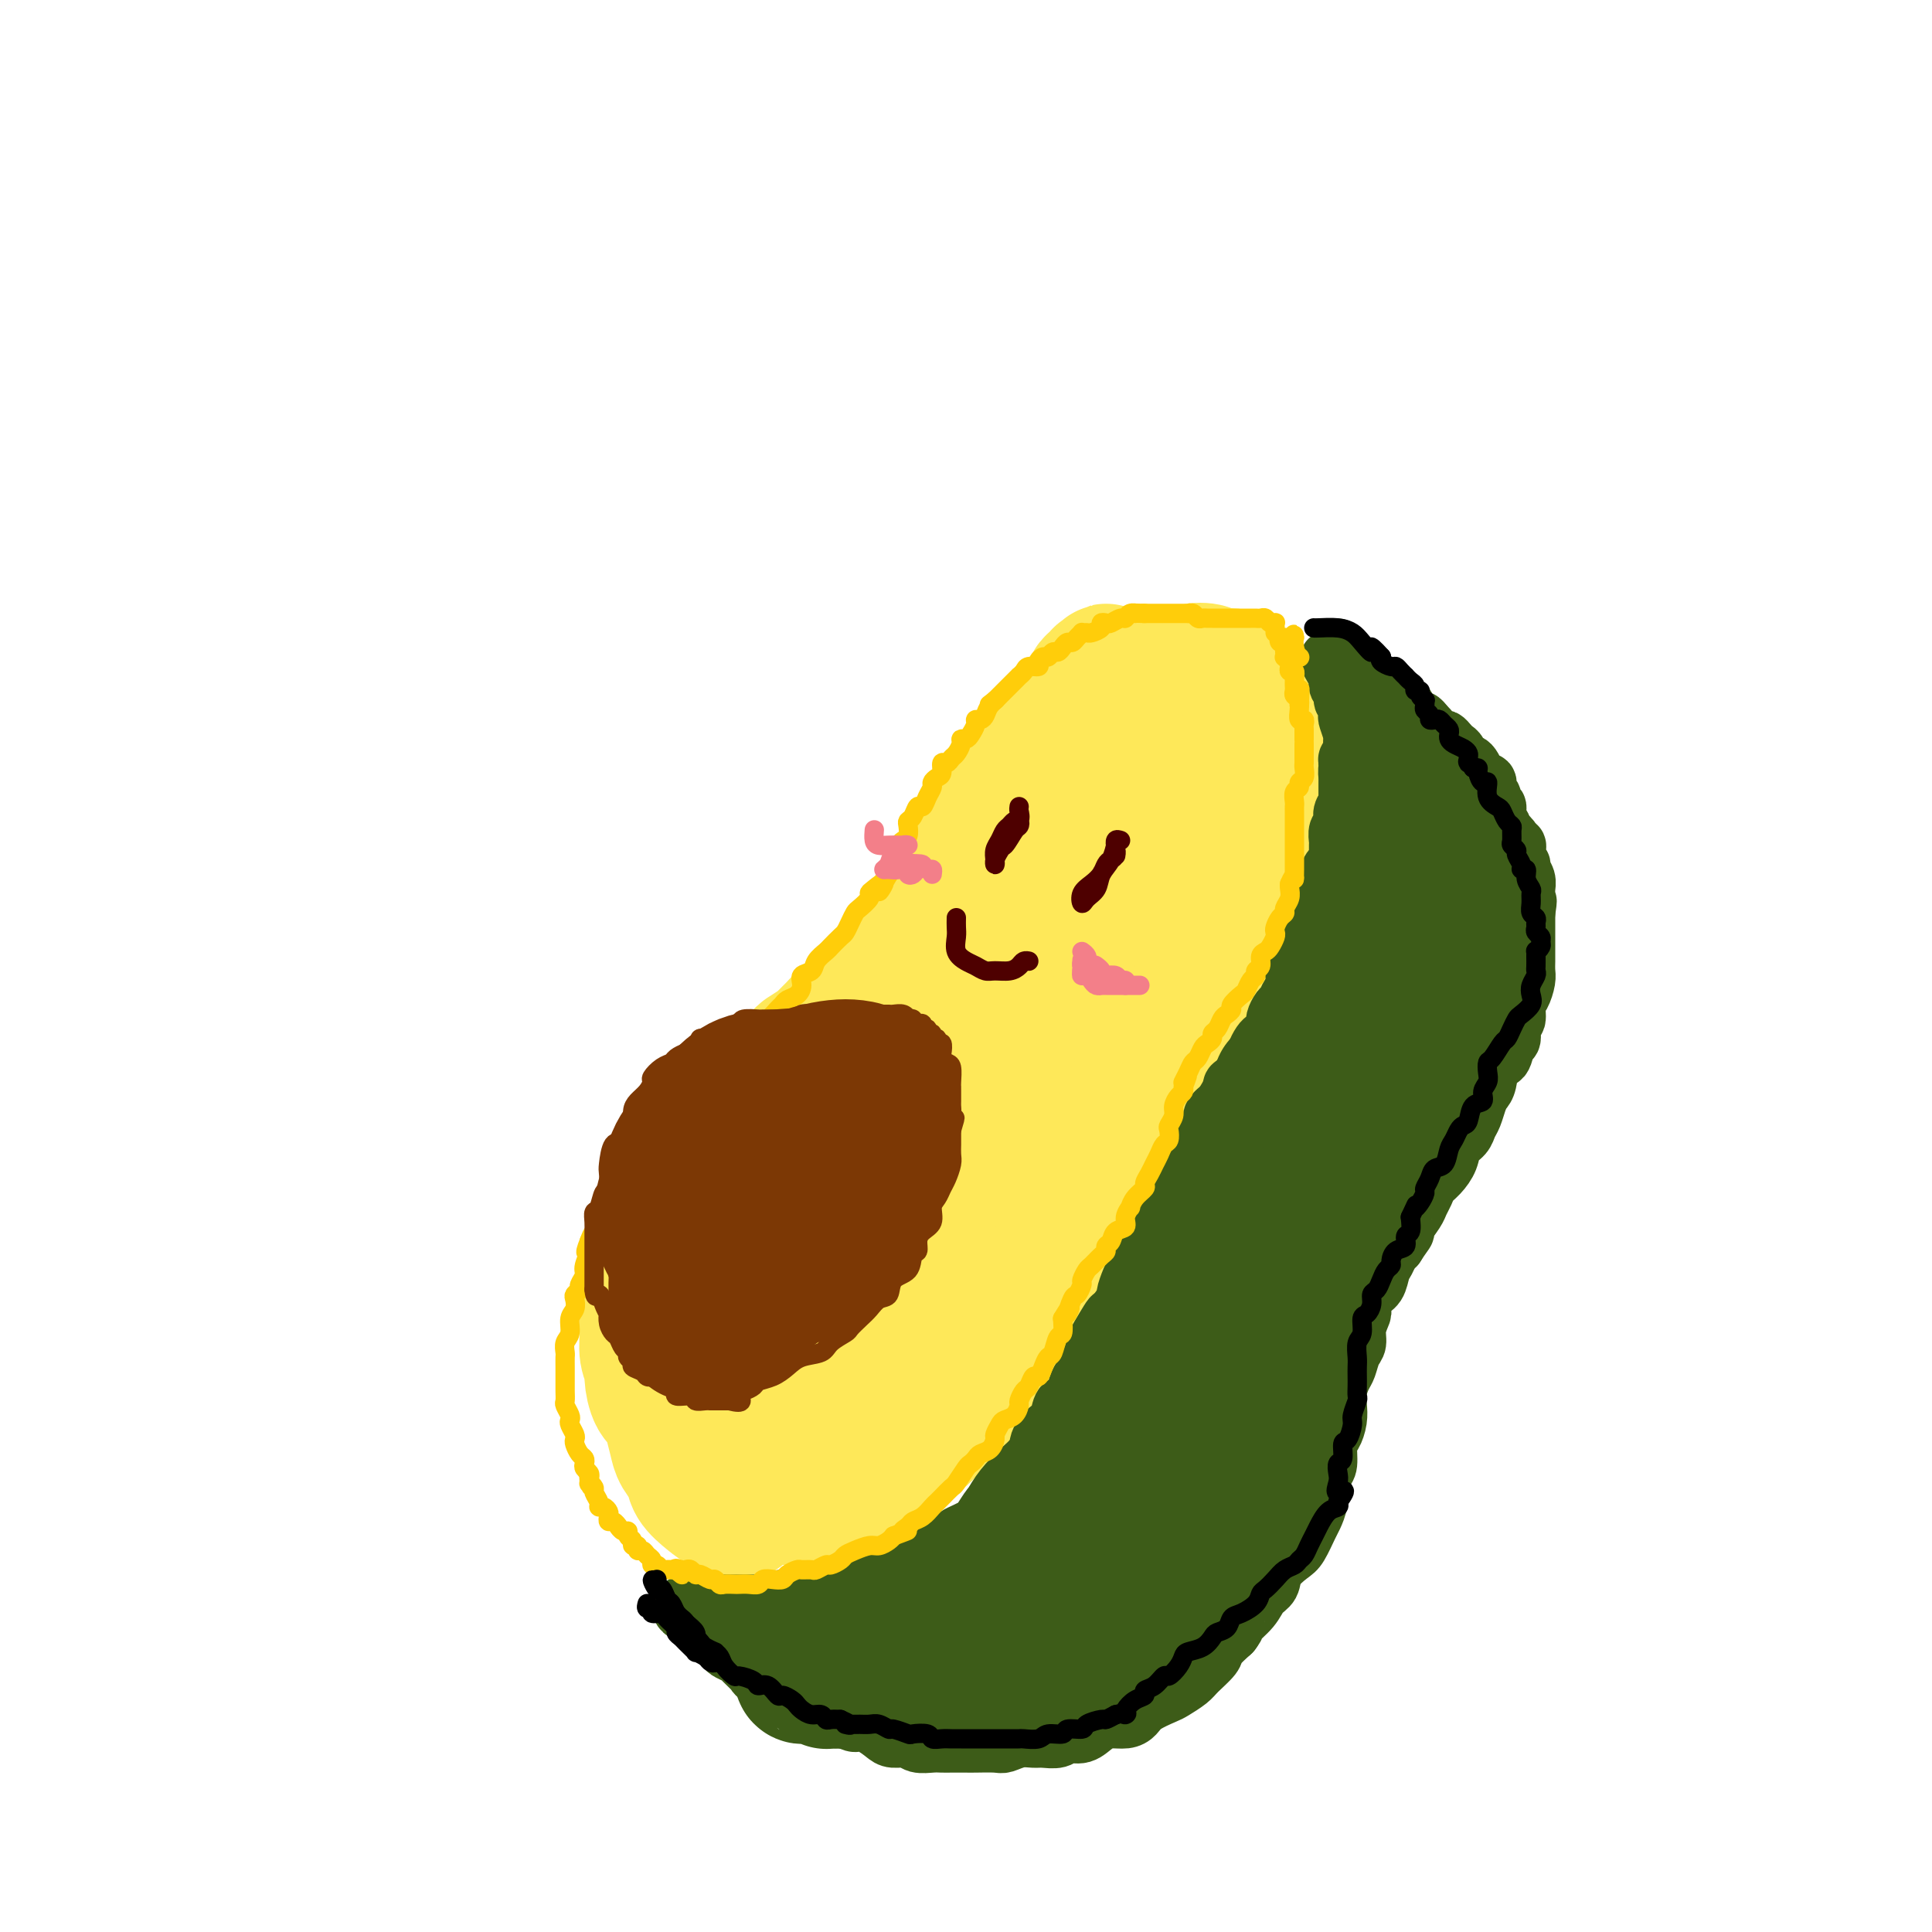 <svg viewBox='0 0 400 400' version='1.1' xmlns='http://www.w3.org/2000/svg' xmlns:xlink='http://www.w3.org/1999/xlink'><g fill='none' stroke='#FEE859' stroke-width='28' stroke-linecap='round' stroke-linejoin='round'><path d='M229,141c-0.002,-0.461 -0.005,-0.922 0,-1c0.005,-0.078 0.016,0.227 0,0c-0.016,-0.227 -0.060,-0.986 0,-1c0.060,-0.014 0.223,0.716 0,1c-0.223,0.284 -0.833,0.122 -1,0c-0.167,-0.122 0.109,-0.203 0,0c-0.109,0.203 -0.602,0.690 -1,1c-0.398,0.310 -0.702,0.443 -1,1c-0.298,0.557 -0.590,1.536 -1,2c-0.410,0.464 -0.939,0.411 -1,1c-0.061,0.589 0.346,1.819 0,3c-0.346,1.181 -1.445,2.313 -2,3c-0.555,0.687 -0.568,0.929 -1,2c-0.432,1.071 -1.284,2.972 -2,4c-0.716,1.028 -1.295,1.183 -2,2c-0.705,0.817 -1.536,2.297 -2,3c-0.464,0.703 -0.561,0.629 -1,1c-0.439,0.371 -1.219,1.185 -2,2'/><path d='M212,165c-2.808,4.064 -1.330,2.226 -1,2c0.330,-0.226 -0.490,1.162 -1,2c-0.510,0.838 -0.711,1.128 -1,2c-0.289,0.872 -0.666,2.328 -1,3c-0.334,0.672 -0.625,0.561 -1,1c-0.375,0.439 -0.832,1.427 -1,2c-0.168,0.573 -0.045,0.730 0,1c0.045,0.270 0.012,0.651 0,1c-0.012,0.349 -0.003,0.665 0,1c0.003,0.335 0.001,0.689 0,1c-0.001,0.311 -0.000,0.580 0,1c0.000,0.420 0.001,0.992 0,1c-0.001,0.008 -0.002,-0.548 0,-1c0.002,-0.452 0.006,-0.799 0,-1c-0.006,-0.201 -0.023,-0.257 0,-1c0.023,-0.743 0.085,-2.173 0,-3c-0.085,-0.827 -0.318,-1.051 0,-2c0.318,-0.949 1.188,-2.622 2,-4c0.812,-1.378 1.568,-2.460 2,-4c0.432,-1.540 0.542,-3.538 1,-5c0.458,-1.462 1.263,-2.387 2,-3c0.737,-0.613 1.405,-0.913 2,-2c0.595,-1.087 1.118,-2.961 2,-4c0.882,-1.039 2.122,-1.244 3,-2c0.878,-0.756 1.393,-2.065 2,-3c0.607,-0.935 1.307,-1.498 2,-2c0.693,-0.502 1.379,-0.943 2,-1c0.621,-0.057 1.177,0.269 2,0c0.823,-0.269 1.911,-1.135 3,-2'/><path d='M231,143c1.444,-0.646 1.555,-0.762 2,-1c0.445,-0.238 1.223,-0.600 2,-1c0.777,-0.400 1.554,-0.840 2,-1c0.446,-0.160 0.561,-0.042 1,0c0.439,0.042 1.201,0.008 2,0c0.799,-0.008 1.636,0.011 2,0c0.364,-0.011 0.254,-0.052 1,0c0.746,0.052 2.349,0.196 3,0c0.651,-0.196 0.350,-0.733 1,-1c0.650,-0.267 2.249,-0.265 3,0c0.751,0.265 0.653,0.792 1,1c0.347,0.208 1.138,0.097 2,0c0.862,-0.097 1.794,-0.181 2,0c0.206,0.181 -0.313,0.625 0,1c0.313,0.375 1.460,0.680 2,1c0.540,0.320 0.473,0.653 1,1c0.527,0.347 1.646,0.707 2,1c0.354,0.293 -0.059,0.519 0,1c0.059,0.481 0.590,1.216 1,2c0.410,0.784 0.698,1.618 1,2c0.302,0.382 0.618,0.314 1,1c0.382,0.686 0.832,2.126 1,3c0.168,0.874 0.056,1.182 0,2c-0.056,0.818 -0.057,2.148 0,3c0.057,0.852 0.170,1.228 0,2c-0.170,0.772 -0.625,1.942 -1,3c-0.375,1.058 -0.669,2.004 -1,3c-0.331,0.996 -0.697,2.040 -1,3c-0.303,0.960 -0.543,1.835 -1,3c-0.457,1.165 -1.131,2.618 -2,4c-0.869,1.382 -1.935,2.691 -3,4'/><path d='M255,180c-1.885,4.246 -2.098,3.862 -3,5c-0.902,1.138 -2.492,3.797 -4,6c-1.508,2.203 -2.934,3.950 -4,5c-1.066,1.050 -1.771,1.403 -3,2c-1.229,0.597 -2.984,1.439 -4,2c-1.016,0.561 -1.295,0.840 -2,1c-0.705,0.160 -1.836,0.202 -3,0c-1.164,-0.202 -2.362,-0.649 -3,-1c-0.638,-0.351 -0.715,-0.608 -1,-1c-0.285,-0.392 -0.777,-0.920 -1,-2c-0.223,-1.080 -0.179,-2.713 0,-4c0.179,-1.287 0.491,-2.229 1,-4c0.509,-1.771 1.215,-4.371 2,-7c0.785,-2.629 1.649,-5.285 3,-8c1.351,-2.715 3.189,-5.487 4,-8c0.811,-2.513 0.594,-4.768 1,-6c0.406,-1.232 1.435,-1.442 2,-1c0.565,0.442 0.665,1.536 1,2c0.335,0.464 0.905,0.297 1,1c0.095,0.703 -0.283,2.277 -1,4c-0.717,1.723 -1.772,3.596 -3,6c-1.228,2.404 -2.630,5.341 -5,9c-2.370,3.659 -5.707,8.042 -8,11c-2.293,2.958 -3.542,4.493 -5,5c-1.458,0.507 -3.125,-0.014 -4,0c-0.875,0.014 -0.958,0.562 -1,0c-0.042,-0.562 -0.042,-2.233 0,-4c0.042,-1.767 0.127,-3.630 1,-6c0.873,-2.370 2.535,-5.249 4,-8c1.465,-2.751 2.732,-5.376 4,-8'/><path d='M224,171c2.823,-4.155 5.882,-6.542 8,-8c2.118,-1.458 3.295,-1.988 4,-2c0.705,-0.012 0.937,0.495 1,1c0.063,0.505 -0.044,1.009 0,2c0.044,0.991 0.240,2.469 0,4c-0.240,1.531 -0.914,3.113 -2,5c-1.086,1.887 -2.582,4.077 -4,6c-1.418,1.923 -2.758,3.580 -4,5c-1.242,1.420 -2.387,2.603 -3,3c-0.613,0.397 -0.694,0.006 -1,0c-0.306,-0.006 -0.836,0.371 -1,0c-0.164,-0.371 0.038,-1.491 0,-2c-0.038,-0.509 -0.316,-0.406 0,-1c0.316,-0.594 1.228,-1.884 2,-3c0.772,-1.116 1.405,-2.058 2,-3c0.595,-0.942 1.152,-1.886 2,-3c0.848,-1.114 1.986,-2.399 3,-4c1.014,-1.601 1.903,-3.518 2,-4c0.097,-0.482 -0.597,0.471 -1,1c-0.403,0.529 -0.516,0.633 -1,1c-0.484,0.367 -1.340,0.997 -2,2c-0.660,1.003 -1.124,2.379 -2,4c-0.876,1.621 -2.163,3.486 -3,5c-0.837,1.514 -1.222,2.677 -2,4c-0.778,1.323 -1.949,2.805 -3,4c-1.051,1.195 -1.983,2.104 -3,3c-1.017,0.896 -2.120,1.780 -3,2c-0.880,0.220 -1.537,-0.223 -2,0c-0.463,0.223 -0.731,1.111 -1,2'/><path d='M210,195c-1.546,0.991 -0.909,-0.032 -1,0c-0.091,0.032 -0.908,1.118 -1,1c-0.092,-0.118 0.542,-1.440 1,-2c0.458,-0.560 0.738,-0.358 1,-1c0.262,-0.642 0.504,-2.127 1,-3c0.496,-0.873 1.247,-1.135 2,-2c0.753,-0.865 1.508,-2.334 2,-3c0.492,-0.666 0.721,-0.529 1,-1c0.279,-0.471 0.609,-1.550 1,-2c0.391,-0.450 0.843,-0.272 1,0c0.157,0.272 0.019,0.636 0,1c-0.019,0.364 0.080,0.727 0,1c-0.080,0.273 -0.340,0.457 -1,1c-0.660,0.543 -1.719,1.445 -2,2c-0.281,0.555 0.215,0.764 0,1c-0.215,0.236 -1.142,0.500 -2,1c-0.858,0.500 -1.649,1.235 -2,2c-0.351,0.765 -0.264,1.558 -1,2c-0.736,0.442 -2.296,0.532 -3,1c-0.704,0.468 -0.553,1.313 -1,2c-0.447,0.687 -1.491,1.215 -2,1c-0.509,-0.215 -0.483,-1.173 0,-2c0.483,-0.827 1.424,-1.522 2,-2c0.576,-0.478 0.788,-0.739 1,-1'/><path d='M207,192c1.059,-1.366 2.208,-2.280 3,-3c0.792,-0.720 1.228,-1.246 2,-2c0.772,-0.754 1.879,-1.738 3,-3c1.121,-1.262 2.254,-2.803 3,-4c0.746,-1.197 1.103,-2.048 2,-3c0.897,-0.952 2.334,-2.003 3,-3c0.666,-0.997 0.560,-1.940 1,-3c0.440,-1.060 1.427,-2.238 2,-3c0.573,-0.762 0.733,-1.109 1,-2c0.267,-0.891 0.642,-2.327 1,-3c0.358,-0.673 0.699,-0.584 1,-1c0.301,-0.416 0.561,-1.338 1,-2c0.439,-0.662 1.058,-1.066 1,-1c-0.058,0.066 -0.792,0.601 -1,1c-0.208,0.399 0.110,0.662 0,1c-0.110,0.338 -0.648,0.751 -1,1c-0.352,0.249 -0.517,0.336 -1,1c-0.483,0.664 -1.283,1.907 -2,3c-0.717,1.093 -1.352,2.037 -2,3c-0.648,0.963 -1.309,1.945 -2,3c-0.691,1.055 -1.411,2.183 -2,3c-0.589,0.817 -1.045,1.322 -2,2c-0.955,0.678 -2.408,1.530 -3,2c-0.592,0.470 -0.324,0.559 -1,1c-0.676,0.441 -2.297,1.234 -3,2c-0.703,0.766 -0.486,1.505 -1,2c-0.514,0.495 -1.757,0.748 -3,1'/><path d='M207,185c-2.142,1.944 -0.997,1.802 -1,2c-0.003,0.198 -1.154,0.734 -2,1c-0.846,0.266 -1.386,0.260 -2,1c-0.614,0.740 -1.301,2.226 -2,3c-0.699,0.774 -1.409,0.837 -2,1c-0.591,0.163 -1.065,0.427 -2,1c-0.935,0.573 -2.333,1.454 -3,2c-0.667,0.546 -0.602,0.758 -1,1c-0.398,0.242 -1.257,0.515 -2,1c-0.743,0.485 -1.369,1.181 -2,2c-0.631,0.819 -1.266,1.761 -2,2c-0.734,0.239 -1.565,-0.227 -2,0c-0.435,0.227 -0.473,1.145 -1,2c-0.527,0.855 -1.544,1.646 -2,2c-0.456,0.354 -0.350,0.270 -1,1c-0.650,0.730 -2.056,2.274 -3,3c-0.944,0.726 -1.427,0.632 -2,1c-0.573,0.368 -1.238,1.196 -2,2c-0.762,0.804 -1.622,1.584 -2,2c-0.378,0.416 -0.276,0.467 -1,1c-0.724,0.533 -2.276,1.546 -3,2c-0.724,0.454 -0.620,0.348 -1,1c-0.380,0.652 -1.243,2.060 -2,3c-0.757,0.940 -1.409,1.410 -2,2c-0.591,0.590 -1.121,1.299 -2,2c-0.879,0.701 -2.108,1.394 -3,2c-0.892,0.606 -1.446,1.124 -2,2c-0.554,0.876 -1.107,2.111 -2,3c-0.893,0.889 -2.125,1.432 -3,2c-0.875,0.568 -1.393,1.162 -2,2c-0.607,0.838 -1.304,1.919 -2,3'/><path d='M146,240c-9.858,8.747 -4.003,3.113 -2,2c2.003,-1.113 0.156,2.295 -1,4c-1.156,1.705 -1.619,1.706 -2,2c-0.381,0.294 -0.679,0.882 -1,2c-0.321,1.118 -0.664,2.768 -1,4c-0.336,1.232 -0.663,2.048 -1,3c-0.337,0.952 -0.683,2.040 -1,3c-0.317,0.960 -0.607,1.792 -1,3c-0.393,1.208 -0.891,2.791 -1,4c-0.109,1.209 0.171,2.043 0,3c-0.171,0.957 -0.792,2.036 -1,3c-0.208,0.964 -0.001,1.813 0,3c0.001,1.187 -0.203,2.712 0,4c0.203,1.288 0.814,2.339 1,3c0.186,0.661 -0.052,0.932 0,2c0.052,1.068 0.394,2.932 1,4c0.606,1.068 1.476,1.339 2,2c0.524,0.661 0.702,1.713 1,3c0.298,1.287 0.716,2.810 1,4c0.284,1.190 0.435,2.049 1,3c0.565,0.951 1.546,1.996 2,3c0.454,1.004 0.381,1.968 1,3c0.619,1.032 1.929,2.132 3,3c1.071,0.868 1.904,1.503 3,2c1.096,0.497 2.456,0.856 3,1c0.544,0.144 0.272,0.072 0,0'/><path d='M237,191c0.006,0.351 0.013,0.702 0,1c-0.013,0.298 -0.045,0.543 0,1c0.045,0.457 0.166,1.126 0,2c-0.166,0.874 -0.619,1.952 -1,3c-0.381,1.048 -0.690,2.066 -1,3c-0.310,0.934 -0.622,1.782 -1,3c-0.378,1.218 -0.823,2.804 -1,4c-0.177,1.196 -0.085,2.001 0,3c0.085,0.999 0.163,2.191 0,3c-0.163,0.809 -0.569,1.236 -1,2c-0.431,0.764 -0.889,1.866 -1,3c-0.111,1.134 0.125,2.301 0,3c-0.125,0.699 -0.612,0.932 -1,2c-0.388,1.068 -0.677,2.972 -1,4c-0.323,1.028 -0.679,1.182 -1,2c-0.321,0.818 -0.607,2.302 -1,3c-0.393,0.698 -0.894,0.610 -1,1c-0.106,0.390 0.183,1.259 0,2c-0.183,0.741 -0.838,1.353 -1,2c-0.162,0.647 0.167,1.328 0,2c-0.167,0.672 -0.831,1.335 -1,2c-0.169,0.665 0.157,1.332 0,2c-0.157,0.668 -0.797,1.337 -1,2c-0.203,0.663 0.030,1.318 0,2c-0.030,0.682 -0.321,1.389 -1,2c-0.679,0.611 -1.744,1.126 -2,2c-0.256,0.874 0.296,2.107 0,3c-0.296,0.893 -1.440,1.446 -2,2c-0.560,0.554 -0.535,1.111 -1,2c-0.465,0.889 -1.418,2.111 -2,3c-0.582,0.889 -0.791,1.444 -1,2'/><path d='M214,264c-1.767,3.069 -1.684,2.740 -2,3c-0.316,0.260 -1.032,1.108 -2,2c-0.968,0.892 -2.187,1.827 -3,3c-0.813,1.173 -1.221,2.585 -2,4c-0.779,1.415 -1.929,2.834 -3,4c-1.071,1.166 -2.062,2.080 -3,3c-0.938,0.920 -1.822,1.847 -3,3c-1.178,1.153 -2.650,2.531 -4,4c-1.350,1.469 -2.578,3.027 -4,4c-1.422,0.973 -3.037,1.360 -4,2c-0.963,0.640 -1.274,1.534 -2,2c-0.726,0.466 -1.868,0.503 -3,1c-1.132,0.497 -2.254,1.452 -3,2c-0.746,0.548 -1.115,0.688 -2,1c-0.885,0.312 -2.287,0.797 -3,1c-0.713,0.203 -0.739,0.126 -1,0c-0.261,-0.126 -0.758,-0.300 -1,-1c-0.242,-0.700 -0.230,-1.924 0,-3c0.230,-1.076 0.679,-2.002 1,-3c0.321,-0.998 0.513,-2.066 1,-3c0.487,-0.934 1.268,-1.732 2,-3c0.732,-1.268 1.415,-3.005 2,-5c0.585,-1.995 1.073,-4.247 2,-7c0.927,-2.753 2.295,-6.008 4,-10c1.705,-3.992 3.748,-8.723 6,-13c2.252,-4.277 4.714,-8.100 6,-11c1.286,-2.900 1.397,-4.876 2,-6c0.603,-1.124 1.698,-1.394 2,-2c0.302,-0.606 -0.188,-1.548 0,-2c0.188,-0.452 1.054,-0.415 2,-1c0.946,-0.585 1.973,-1.793 3,-3'/><path d='M202,230c3.209,-6.504 0.730,-3.765 0,-2c-0.730,1.765 0.287,2.554 0,4c-0.287,1.446 -1.878,3.549 -3,6c-1.122,2.451 -1.775,5.251 -3,8c-1.225,2.749 -3.023,5.447 -5,8c-1.977,2.553 -4.134,4.963 -6,7c-1.866,2.037 -3.440,3.703 -5,5c-1.560,1.297 -3.105,2.226 -4,3c-0.895,0.774 -1.140,1.392 -2,2c-0.860,0.608 -2.336,1.207 -3,1c-0.664,-0.207 -0.516,-1.219 0,-2c0.516,-0.781 1.398,-1.330 2,-3c0.602,-1.670 0.923,-4.462 2,-7c1.077,-2.538 2.911,-4.820 5,-8c2.089,-3.180 4.433,-7.256 7,-11c2.567,-3.744 5.357,-7.157 8,-10c2.643,-2.843 5.140,-5.116 7,-7c1.860,-1.884 3.085,-3.377 4,-5c0.915,-1.623 1.521,-3.375 2,-4c0.479,-0.625 0.831,-0.124 1,0c0.169,0.124 0.154,-0.128 0,0c-0.154,0.128 -0.446,0.637 -1,2c-0.554,1.363 -1.369,3.581 -3,6c-1.631,2.419 -4.079,5.041 -6,8c-1.921,2.959 -3.316,6.257 -6,10c-2.684,3.743 -6.658,7.931 -9,11c-2.342,3.069 -3.054,5.019 -4,6c-0.946,0.981 -2.128,0.995 -3,1c-0.872,0.005 -1.436,0.003 -2,0'/><path d='M175,259c-1.204,0.290 -1.714,0.514 -2,0c-0.286,-0.514 -0.348,-1.765 0,-3c0.348,-1.235 1.106,-2.454 2,-4c0.894,-1.546 1.923,-3.417 3,-6c1.077,-2.583 2.200,-5.877 4,-9c1.800,-3.123 4.276,-6.076 7,-10c2.724,-3.924 5.697,-8.818 8,-12c2.303,-3.182 3.938,-4.652 5,-6c1.062,-1.348 1.552,-2.572 2,-3c0.448,-0.428 0.852,-0.058 1,1c0.148,1.058 0.038,2.803 0,4c-0.038,1.197 -0.004,1.844 -1,4c-0.996,2.156 -3.020,5.821 -5,9c-1.980,3.179 -3.914,5.872 -6,9c-2.086,3.128 -4.324,6.690 -6,9c-1.676,2.310 -2.791,3.367 -4,4c-1.209,0.633 -2.512,0.842 -3,1c-0.488,0.158 -0.162,0.266 0,0c0.162,-0.266 0.159,-0.906 0,-2c-0.159,-1.094 -0.476,-2.644 0,-4c0.476,-1.356 1.743,-2.519 3,-4c1.257,-1.481 2.502,-3.280 3,-4c0.498,-0.720 0.249,-0.360 0,0'/><path d='M203,207c0.126,-0.463 0.252,-0.926 0,-1c-0.252,-0.074 -0.881,0.240 -1,1c-0.119,0.760 0.273,1.965 0,3c-0.273,1.035 -1.210,1.899 -2,3c-0.790,1.101 -1.433,2.437 -2,4c-0.567,1.563 -1.059,3.352 -2,5c-0.941,1.648 -2.331,3.155 -3,4c-0.669,0.845 -0.616,1.028 -1,2c-0.384,0.972 -1.206,2.733 -2,4c-0.794,1.267 -1.559,2.041 -2,3c-0.441,0.959 -0.557,2.105 -1,3c-0.443,0.895 -1.214,1.539 -2,3c-0.786,1.461 -1.586,3.738 -2,5c-0.414,1.262 -0.442,1.508 -1,2c-0.558,0.492 -1.645,1.229 -2,2c-0.355,0.771 0.021,1.576 0,2c-0.021,0.424 -0.438,0.469 -1,1c-0.562,0.531 -1.268,1.549 -2,2c-0.732,0.451 -1.490,0.334 -2,1c-0.510,0.666 -0.770,2.115 -1,3c-0.230,0.885 -0.429,1.208 -1,2c-0.571,0.792 -1.515,2.055 -2,3c-0.485,0.945 -0.511,1.573 -1,2c-0.489,0.427 -1.439,0.653 -2,1c-0.561,0.347 -0.732,0.813 -1,1c-0.268,0.187 -0.634,0.093 -1,0'/><path d='M166,268c-2.357,2.676 -1.748,1.866 -2,2c-0.252,0.134 -1.364,1.213 -2,2c-0.636,0.787 -0.797,1.282 -1,2c-0.203,0.718 -0.447,1.659 -1,2c-0.553,0.341 -1.416,0.081 -2,0c-0.584,-0.081 -0.890,0.017 -1,0c-0.110,-0.017 -0.024,-0.150 0,0c0.024,0.150 -0.015,0.583 0,0c0.015,-0.583 0.085,-2.182 0,-3c-0.085,-0.818 -0.325,-0.854 0,-2c0.325,-1.146 1.215,-3.403 2,-6c0.785,-2.597 1.464,-5.533 3,-9c1.536,-3.467 3.929,-7.463 6,-11c2.071,-3.537 3.822,-6.614 5,-8c1.178,-1.386 1.785,-1.081 2,-1c0.215,0.081 0.039,-0.063 0,0c-0.039,0.063 0.059,0.332 0,1c-0.059,0.668 -0.276,1.736 -1,3c-0.724,1.264 -1.955,2.723 -3,4c-1.045,1.277 -1.905,2.371 -3,4c-1.095,1.629 -2.426,3.793 -4,6c-1.574,2.207 -3.391,4.457 -5,7c-1.609,2.543 -3.009,5.380 -4,8c-0.991,2.620 -1.572,5.023 -2,7c-0.428,1.977 -0.702,3.528 -1,5c-0.298,1.472 -0.619,2.864 -1,4c-0.381,1.136 -0.820,2.014 -1,3c-0.180,0.986 -0.100,2.079 0,3c0.100,0.921 0.219,1.671 0,2c-0.219,0.329 -0.777,0.237 -1,0c-0.223,-0.237 -0.112,-0.618 0,-1'/><path d='M149,292c-0.915,3.252 -0.203,-0.117 0,-2c0.203,-1.883 -0.104,-2.280 0,-3c0.104,-0.720 0.620,-1.765 1,-3c0.380,-1.235 0.624,-2.661 1,-4c0.376,-1.339 0.882,-2.591 1,-4c0.118,-1.409 -0.154,-2.977 0,-4c0.154,-1.023 0.732,-1.503 1,-2c0.268,-0.497 0.226,-1.013 0,-1c-0.226,0.013 -0.635,0.554 -1,1c-0.365,0.446 -0.687,0.796 -1,2c-0.313,1.204 -0.617,3.263 -1,5c-0.383,1.737 -0.847,3.151 -1,5c-0.153,1.849 0.003,4.134 0,6c-0.003,1.866 -0.166,3.312 0,5c0.166,1.688 0.660,3.618 1,5c0.340,1.382 0.526,2.216 1,3c0.474,0.784 1.236,1.516 2,2c0.764,0.484 1.531,0.718 2,1c0.469,0.282 0.639,0.611 1,1c0.361,0.389 0.913,0.836 1,1c0.087,0.164 -0.289,0.044 0,0c0.289,-0.044 1.244,-0.011 2,0c0.756,0.011 1.314,-0.001 2,0c0.686,0.001 1.502,0.015 2,0c0.498,-0.015 0.678,-0.057 1,0c0.322,0.057 0.785,0.214 1,0c0.215,-0.214 0.182,-0.801 0,-1c-0.182,-0.199 -0.513,-0.012 -1,0c-0.487,0.012 -1.131,-0.151 -2,0c-0.869,0.151 -1.963,0.614 -3,1c-1.037,0.386 -2.019,0.693 -3,1'/><path d='M156,307c-1.677,0.095 -2.370,-0.167 -3,0c-0.630,0.167 -1.196,0.762 -2,1c-0.804,0.238 -1.845,0.120 -2,0c-0.155,-0.120 0.578,-0.242 1,0c0.422,0.242 0.535,0.850 1,1c0.465,0.150 1.283,-0.156 2,0c0.717,0.156 1.333,0.774 2,1c0.667,0.226 1.386,0.061 2,0c0.614,-0.061 1.122,-0.019 2,0c0.878,0.019 2.126,0.016 3,0c0.874,-0.016 1.374,-0.046 2,0c0.626,0.046 1.378,0.168 2,0c0.622,-0.168 1.114,-0.626 2,-1c0.886,-0.374 2.166,-0.663 3,-1c0.834,-0.337 1.224,-0.723 2,-1c0.776,-0.277 1.940,-0.445 3,-1c1.060,-0.555 2.016,-1.499 3,-2c0.984,-0.501 1.996,-0.561 3,-1c1.004,-0.439 2.001,-1.259 3,-2c0.999,-0.741 2.000,-1.405 3,-2c1.000,-0.595 1.998,-1.122 3,-2c1.002,-0.878 2.007,-2.107 3,-3c0.993,-0.893 1.973,-1.452 3,-2c1.027,-0.548 2.099,-1.087 3,-2c0.901,-0.913 1.631,-2.202 2,-3c0.369,-0.798 0.378,-1.106 1,-2c0.622,-0.894 1.857,-2.374 3,-4c1.143,-1.626 2.192,-3.399 3,-5c0.808,-1.601 1.374,-3.029 2,-4c0.626,-0.971 1.313,-1.486 2,-2'/><path d='M213,270c2.385,-3.583 1.848,-2.540 2,-3c0.152,-0.460 0.992,-2.422 2,-4c1.008,-1.578 2.185,-2.773 3,-4c0.815,-1.227 1.269,-2.487 2,-4c0.731,-1.513 1.738,-3.280 2,-4c0.262,-0.720 -0.221,-0.394 0,-1c0.221,-0.606 1.145,-2.144 2,-3c0.855,-0.856 1.641,-1.029 2,-2c0.359,-0.971 0.292,-2.740 1,-4c0.708,-1.260 2.192,-2.012 3,-3c0.808,-0.988 0.941,-2.212 1,-3c0.059,-0.788 0.044,-1.141 0,-2c-0.044,-0.859 -0.117,-2.223 0,-3c0.117,-0.777 0.423,-0.968 1,-2c0.577,-1.032 1.426,-2.905 2,-4c0.574,-1.095 0.875,-1.411 1,-2c0.125,-0.589 0.075,-1.453 0,-2c-0.075,-0.547 -0.175,-0.779 0,-1c0.175,-0.221 0.626,-0.431 1,-1c0.374,-0.569 0.673,-1.496 1,-2c0.327,-0.504 0.683,-0.586 1,-1c0.317,-0.414 0.596,-1.162 1,-2c0.404,-0.838 0.934,-1.768 1,-2c0.066,-0.232 -0.332,0.234 0,0c0.332,-0.234 1.395,-1.167 2,-2c0.605,-0.833 0.754,-1.567 1,-2c0.246,-0.433 0.591,-0.566 1,-1c0.409,-0.434 0.883,-1.168 1,-2c0.117,-0.832 -0.122,-1.763 0,-2c0.122,-0.237 0.606,0.218 1,0c0.394,-0.218 0.697,-1.109 1,-2'/><path d='M249,200c5.732,-11.247 2.061,-4.364 1,-2c-1.061,2.364 0.489,0.211 1,-1c0.511,-1.211 -0.017,-1.479 0,-2c0.017,-0.521 0.579,-1.295 1,-2c0.421,-0.705 0.700,-1.340 1,-2c0.300,-0.660 0.619,-1.345 1,-2c0.381,-0.655 0.823,-1.278 1,-2c0.177,-0.722 0.090,-1.542 0,-2c-0.090,-0.458 -0.183,-0.556 0,-1c0.183,-0.444 0.640,-1.236 1,-2c0.360,-0.764 0.622,-1.499 1,-2c0.378,-0.501 0.872,-0.767 1,-1c0.128,-0.233 -0.109,-0.433 0,-1c0.109,-0.567 0.565,-1.503 1,-2c0.435,-0.497 0.849,-0.557 1,-1c0.151,-0.443 0.041,-1.270 0,-2c-0.041,-0.730 -0.011,-1.364 0,-2c0.011,-0.636 0.003,-1.274 0,-2c-0.003,-0.726 0.000,-1.541 0,-2c-0.000,-0.459 -0.004,-0.561 0,-1c0.004,-0.439 0.015,-1.216 0,-2c-0.015,-0.784 -0.055,-1.576 0,-2c0.055,-0.424 0.207,-0.479 0,-1c-0.207,-0.521 -0.772,-1.507 -1,-2c-0.228,-0.493 -0.118,-0.495 0,-1c0.118,-0.505 0.242,-1.515 0,-2c-0.242,-0.485 -0.852,-0.445 -1,-1c-0.148,-0.555 0.167,-1.706 0,-2c-0.167,-0.294 -0.814,0.267 -1,0c-0.186,-0.267 0.090,-1.362 0,-2c-0.090,-0.638 -0.545,-0.819 -1,-1'/><path d='M256,150c-0.875,-3.737 -1.062,-1.580 -1,-1c0.062,0.580 0.372,-0.418 0,-1c-0.372,-0.582 -1.426,-0.748 -2,-1c-0.574,-0.252 -0.669,-0.589 -1,-1c-0.331,-0.411 -0.900,-0.895 -1,-1c-0.100,-0.105 0.268,0.169 0,0c-0.268,-0.169 -1.171,-0.781 -2,-1c-0.829,-0.219 -1.583,-0.045 -2,0c-0.417,0.045 -0.496,-0.040 -1,0c-0.504,0.040 -1.434,0.206 -2,0c-0.566,-0.206 -0.767,-0.783 -1,-1c-0.233,-0.217 -0.499,-0.073 -1,0c-0.501,0.073 -1.237,0.076 -2,0c-0.763,-0.076 -1.552,-0.231 -2,0c-0.448,0.231 -0.557,0.849 -1,1c-0.443,0.151 -1.222,-0.163 -2,0c-0.778,0.163 -1.555,0.803 -2,1c-0.445,0.197 -0.557,-0.049 -1,0c-0.443,0.049 -1.216,0.394 -2,1c-0.784,0.606 -1.580,1.472 -2,2c-0.420,0.528 -0.465,0.719 -1,1c-0.535,0.281 -1.562,0.652 -2,1c-0.438,0.348 -0.288,0.674 -1,1c-0.712,0.326 -2.288,0.654 -3,1c-0.712,0.346 -0.561,0.711 -1,1c-0.439,0.289 -1.469,0.501 -2,1c-0.531,0.499 -0.562,1.286 -1,2c-0.438,0.714 -1.282,1.356 -2,2c-0.718,0.644 -1.309,1.289 -2,2c-0.691,0.711 -1.483,1.489 -2,2c-0.517,0.511 -0.758,0.756 -1,1'/><path d='M210,163c-3.434,3.286 -2.020,3.002 -2,3c0.020,-0.002 -1.353,0.280 -2,1c-0.647,0.720 -0.568,1.880 -1,3c-0.432,1.120 -1.375,2.201 -2,3c-0.625,0.799 -0.931,1.316 -1,2c-0.069,0.684 0.098,1.533 0,2c-0.098,0.467 -0.460,0.551 -1,1c-0.540,0.449 -1.258,1.262 -2,2c-0.742,0.738 -1.509,1.399 -2,2c-0.491,0.601 -0.706,1.141 -1,2c-0.294,0.859 -0.667,2.037 -1,3c-0.333,0.963 -0.625,1.711 -1,2c-0.375,0.289 -0.832,0.119 -1,0c-0.168,-0.119 -0.048,-0.185 0,0c0.048,0.185 0.024,0.623 0,1c-0.024,0.377 -0.048,0.693 0,1c0.048,0.307 0.168,0.606 0,1c-0.168,0.394 -0.623,0.884 -1,1c-0.377,0.116 -0.675,-0.143 -1,0c-0.325,0.143 -0.678,0.686 -1,1c-0.322,0.314 -0.614,0.399 -1,1c-0.386,0.601 -0.866,1.718 -1,2c-0.134,0.282 0.079,-0.270 0,0c-0.079,0.270 -0.451,1.363 -1,2c-0.549,0.637 -1.274,0.819 -2,1'/><path d='M185,200c-4.041,6.206 -1.642,3.221 -1,2c0.642,-1.221 -0.471,-0.679 -1,0c-0.529,0.679 -0.474,1.495 -1,2c-0.526,0.505 -1.633,0.698 -2,1c-0.367,0.302 0.004,0.713 0,1c-0.004,0.287 -0.385,0.451 -1,1c-0.615,0.549 -1.466,1.483 -2,2c-0.534,0.517 -0.751,0.615 -1,1c-0.249,0.385 -0.530,1.055 -1,2c-0.470,0.945 -1.128,2.163 -2,3c-0.872,0.837 -1.957,1.293 -3,2c-1.043,0.707 -2.042,1.664 -3,3c-0.958,1.336 -1.873,3.052 -3,5c-1.127,1.948 -2.465,4.128 -3,5c-0.535,0.872 -0.268,0.436 0,0'/><path d='M159,242c0.272,-0.151 0.544,-0.303 1,-1c0.456,-0.697 1.097,-1.941 2,-3c0.903,-1.059 2.069,-1.934 3,-3c0.931,-1.066 1.627,-2.322 3,-4c1.373,-1.678 3.423,-3.776 5,-6c1.577,-2.224 2.679,-4.572 4,-6c1.321,-1.428 2.859,-1.937 4,-3c1.141,-1.063 1.883,-2.682 3,-4c1.117,-1.318 2.609,-2.337 4,-4c1.391,-1.663 2.680,-3.969 4,-6c1.320,-2.031 2.670,-3.785 5,-6c2.330,-2.215 5.641,-4.890 8,-7c2.359,-2.110 3.765,-3.657 5,-5c1.235,-1.343 2.298,-2.484 3,-3c0.702,-0.516 1.043,-0.408 2,-1c0.957,-0.592 2.532,-1.884 4,-3c1.468,-1.116 2.830,-2.057 4,-3c1.170,-0.943 2.147,-1.888 3,-3c0.853,-1.112 1.580,-2.392 2,-3c0.420,-0.608 0.532,-0.545 1,-1c0.468,-0.455 1.291,-1.428 2,-2c0.709,-0.572 1.302,-0.742 2,-1c0.698,-0.258 1.499,-0.605 2,-1c0.501,-0.395 0.702,-0.837 1,-1c0.298,-0.163 0.693,-0.045 1,0c0.307,0.045 0.527,0.018 1,0c0.473,-0.018 1.199,-0.025 2,0c0.801,0.025 1.677,0.084 2,0c0.323,-0.084 0.092,-0.310 0,0c-0.092,0.310 -0.046,1.155 0,2'/><path d='M242,164c1.762,0.167 0.667,1.083 0,3c-0.667,1.917 -0.905,4.833 -1,6c-0.095,1.167 -0.048,0.583 0,0'/></g>
<g fill='none' stroke='#3D5C18' stroke-width='12' stroke-linecap='round' stroke-linejoin='round'><path d='M280,152c-0.000,-0.504 -0.000,-1.009 0,-1c0.000,0.009 0.001,0.531 0,1c-0.001,0.469 -0.004,0.885 0,1c0.004,0.115 0.015,-0.071 0,0c-0.015,0.071 -0.057,0.400 0,1c0.057,0.600 0.211,1.470 0,2c-0.211,0.530 -0.789,0.719 -1,1c-0.211,0.281 -0.057,0.654 0,1c0.057,0.346 0.015,0.666 0,1c-0.015,0.334 -0.004,0.681 0,1c0.004,0.319 0.001,0.610 0,1c-0.001,0.390 -0.000,0.878 0,1c0.000,0.122 0.000,-0.122 0,0c-0.000,0.122 -0.000,0.611 0,1c0.000,0.389 0.001,0.678 0,1c-0.001,0.322 -0.004,0.677 0,1c0.004,0.323 0.015,0.615 0,1c-0.015,0.385 -0.056,0.863 0,1c0.056,0.137 0.207,-0.066 0,0c-0.207,0.066 -0.774,0.403 -1,1c-0.226,0.597 -0.113,1.454 0,2c0.113,0.546 0.226,0.779 0,1c-0.226,0.221 -0.793,0.429 -1,1c-0.207,0.571 -0.056,1.503 0,2c0.056,0.497 0.015,0.557 0,1c-0.015,0.443 -0.004,1.269 0,2c0.004,0.731 0.002,1.365 0,2'/><path d='M277,179c-0.631,4.351 -0.708,1.728 -1,1c-0.292,-0.728 -0.800,0.437 -1,1c-0.200,0.563 -0.092,0.523 0,1c0.092,0.477 0.168,1.471 0,2c-0.168,0.529 -0.580,0.592 -1,1c-0.420,0.408 -0.849,1.160 -1,2c-0.151,0.840 -0.026,1.770 0,2c0.026,0.230 -0.048,-0.238 0,0c0.048,0.238 0.219,1.182 0,2c-0.219,0.818 -0.828,1.511 -1,2c-0.172,0.489 0.094,0.774 0,1c-0.094,0.226 -0.546,0.393 -1,1c-0.454,0.607 -0.910,1.654 -1,2c-0.090,0.346 0.186,-0.011 0,0c-0.186,0.011 -0.835,0.388 -1,1c-0.165,0.612 0.153,1.460 0,2c-0.153,0.540 -0.776,0.774 -1,1c-0.224,0.226 -0.049,0.446 0,1c0.049,0.554 -0.028,1.443 0,2c0.028,0.557 0.161,0.783 0,1c-0.161,0.217 -0.617,0.424 -1,1c-0.383,0.576 -0.694,1.520 -1,2c-0.306,0.480 -0.607,0.496 -1,1c-0.393,0.504 -0.879,1.496 -1,2c-0.121,0.504 0.121,0.520 0,1c-0.121,0.480 -0.606,1.423 -1,2c-0.394,0.577 -0.697,0.787 -1,1c-0.303,0.213 -0.607,0.428 -1,1c-0.393,0.572 -0.875,1.500 -1,2c-0.125,0.500 0.107,0.571 0,1c-0.107,0.429 -0.554,1.214 -1,2'/><path d='M259,221c-2.907,6.898 -1.175,3.144 -1,2c0.175,-1.144 -1.209,0.323 -2,1c-0.791,0.677 -0.990,0.565 -1,1c-0.010,0.435 0.170,1.415 0,2c-0.170,0.585 -0.690,0.773 -1,1c-0.310,0.227 -0.412,0.494 -1,1c-0.588,0.506 -1.663,1.253 -2,2c-0.337,0.747 0.064,1.494 0,2c-0.064,0.506 -0.594,0.769 -1,1c-0.406,0.231 -0.687,0.428 -1,1c-0.313,0.572 -0.657,1.518 -1,2c-0.343,0.482 -0.683,0.500 -1,1c-0.317,0.500 -0.609,1.482 -1,2c-0.391,0.518 -0.879,0.571 -1,1c-0.121,0.429 0.125,1.232 0,2c-0.125,0.768 -0.621,1.500 -1,2c-0.379,0.500 -0.640,0.767 -1,1c-0.360,0.233 -0.817,0.433 -1,1c-0.183,0.567 -0.090,1.503 0,2c0.090,0.497 0.179,0.557 0,1c-0.179,0.443 -0.625,1.270 -1,2c-0.375,0.730 -0.678,1.364 -1,2c-0.322,0.636 -0.664,1.273 -1,2c-0.336,0.727 -0.667,1.544 -1,2c-0.333,0.456 -0.668,0.550 -1,1c-0.332,0.450 -0.662,1.257 -1,2c-0.338,0.743 -0.685,1.423 -1,2c-0.315,0.577 -0.600,1.052 -1,2c-0.400,0.948 -0.915,2.371 -1,3c-0.085,0.629 0.262,0.466 0,1c-0.262,0.534 -1.131,1.767 -2,3'/><path d='M231,272c-4.450,7.955 -1.573,2.344 -1,1c0.573,-1.344 -1.156,1.580 -2,3c-0.844,1.420 -0.804,1.338 -1,2c-0.196,0.662 -0.629,2.069 -1,3c-0.371,0.931 -0.681,1.385 -1,2c-0.319,0.615 -0.648,1.390 -1,2c-0.352,0.610 -0.727,1.055 -1,2c-0.273,0.945 -0.445,2.391 -1,3c-0.555,0.609 -1.492,0.380 -2,1c-0.508,0.620 -0.587,2.088 -1,3c-0.413,0.912 -1.161,1.269 -2,2c-0.839,0.731 -1.768,1.835 -2,3c-0.232,1.165 0.233,2.390 0,3c-0.233,0.610 -1.166,0.605 -2,1c-0.834,0.395 -1.570,1.189 -2,2c-0.430,0.811 -0.553,1.639 -1,2c-0.447,0.361 -1.218,0.254 -2,1c-0.782,0.746 -1.574,2.347 -2,3c-0.426,0.653 -0.485,0.360 -1,1c-0.515,0.640 -1.485,2.213 -2,3c-0.515,0.787 -0.575,0.790 -1,1c-0.425,0.210 -1.216,0.629 -2,1c-0.784,0.371 -1.561,0.695 -2,1c-0.439,0.305 -0.541,0.593 -1,1c-0.459,0.407 -1.274,0.935 -2,1c-0.726,0.065 -1.363,-0.333 -2,0c-0.637,0.333 -1.273,1.399 -2,2c-0.727,0.601 -1.545,0.738 -2,1c-0.455,0.262 -0.545,0.647 -1,1c-0.455,0.353 -1.273,0.672 -2,1c-0.727,0.328 -1.364,0.664 -2,1'/><path d='M184,326c-3.285,1.863 -1.997,1.021 -2,1c-0.003,-0.021 -1.296,0.779 -2,1c-0.704,0.221 -0.817,-0.137 -1,0c-0.183,0.137 -0.434,0.768 -1,1c-0.566,0.232 -1.447,0.065 -2,0c-0.553,-0.065 -0.777,-0.028 -1,0c-0.223,0.028 -0.444,0.046 -1,0c-0.556,-0.046 -1.448,-0.156 -2,0c-0.552,0.156 -0.764,0.578 -1,1c-0.236,0.422 -0.496,0.846 -1,1c-0.504,0.154 -1.252,0.040 -2,0c-0.748,-0.040 -1.495,-0.007 -2,0c-0.505,0.007 -0.768,-0.012 -1,0c-0.232,0.012 -0.433,0.056 -1,0c-0.567,-0.056 -1.499,-0.211 -2,0c-0.501,0.211 -0.572,0.789 -1,1c-0.428,0.211 -1.214,0.057 -2,0c-0.786,-0.057 -1.572,-0.015 -2,0c-0.428,0.015 -0.500,0.004 -1,0c-0.500,-0.004 -1.429,-0.001 -2,0c-0.571,0.001 -0.783,0.000 -1,0c-0.217,-0.000 -0.439,0.001 -1,0c-0.561,-0.001 -1.460,-0.004 -2,0c-0.540,0.004 -0.722,0.015 -1,0c-0.278,-0.015 -0.653,-0.056 -1,0c-0.347,0.056 -0.667,0.211 -1,0c-0.333,-0.211 -0.678,-0.786 -1,-1c-0.322,-0.214 -0.623,-0.068 -1,0c-0.377,0.068 -0.832,0.057 -1,0c-0.168,-0.057 -0.048,-0.159 0,0c0.048,0.159 0.024,0.580 0,1'/><path d='M144,332c-4.208,0.167 -1.727,0.083 -1,0c0.727,-0.083 -0.299,-0.167 -1,0c-0.701,0.167 -1.078,0.584 -1,1c0.078,0.416 0.612,0.833 1,1c0.388,0.167 0.629,0.086 1,0c0.371,-0.086 0.873,-0.177 1,0c0.127,0.177 -0.121,0.621 0,1c0.121,0.379 0.610,0.692 1,1c0.390,0.308 0.682,0.611 1,1c0.318,0.389 0.661,0.864 1,1c0.339,0.136 0.672,-0.065 1,0c0.328,0.065 0.650,0.398 1,1c0.350,0.602 0.728,1.475 1,2c0.272,0.525 0.438,0.704 1,1c0.562,0.296 1.519,0.709 2,1c0.481,0.291 0.484,0.459 1,1c0.516,0.541 1.545,1.454 2,2c0.455,0.546 0.337,0.724 1,1c0.663,0.276 2.108,0.651 3,1c0.892,0.349 1.232,0.674 2,1c0.768,0.326 1.966,0.654 3,1c1.034,0.346 1.906,0.711 3,1c1.094,0.289 2.410,0.501 3,1c0.590,0.499 0.454,1.285 1,2c0.546,0.715 1.773,1.357 3,2'/><path d='M175,356c3.253,1.514 1.887,0.300 2,0c0.113,-0.300 1.706,0.316 3,1c1.294,0.684 2.290,1.437 3,2c0.710,0.563 1.135,0.935 2,1c0.865,0.065 2.170,-0.179 3,0c0.830,0.179 1.185,0.780 2,1c0.815,0.220 2.089,0.059 3,0c0.911,-0.059 1.459,-0.016 2,0c0.541,0.016 1.075,0.005 2,0c0.925,-0.005 2.243,-0.005 3,0c0.757,0.005 0.955,0.016 2,0c1.045,-0.016 2.936,-0.057 4,0c1.064,0.057 1.300,0.213 2,0c0.700,-0.213 1.863,-0.793 3,-1c1.137,-0.207 2.247,-0.040 3,0c0.753,0.040 1.149,-0.048 2,0c0.851,0.048 2.156,0.233 3,0c0.844,-0.233 1.227,-0.885 2,-1c0.773,-0.115 1.937,0.307 3,0c1.063,-0.307 2.026,-1.342 3,-2c0.974,-0.658 1.959,-0.940 3,-1c1.041,-0.060 2.136,0.101 3,0c0.864,-0.101 1.495,-0.464 2,-1c0.505,-0.536 0.882,-1.245 2,-2c1.118,-0.755 2.976,-1.557 4,-2c1.024,-0.443 1.214,-0.526 2,-1c0.786,-0.474 2.166,-1.337 3,-2c0.834,-0.663 1.120,-1.126 2,-2c0.880,-0.874 2.352,-2.158 3,-3c0.648,-0.842 0.471,-1.240 1,-2c0.529,-0.760 1.765,-1.880 3,-3'/><path d='M255,338c1.461,-1.861 0.613,-1.512 1,-2c0.387,-0.488 2.008,-1.812 3,-3c0.992,-1.188 1.354,-2.242 2,-3c0.646,-0.758 1.577,-1.222 2,-2c0.423,-0.778 0.336,-1.870 1,-3c0.664,-1.130 2.077,-2.298 3,-3c0.923,-0.702 1.357,-0.939 2,-2c0.643,-1.061 1.496,-2.946 2,-4c0.504,-1.054 0.661,-1.277 1,-2c0.339,-0.723 0.861,-1.945 1,-3c0.139,-1.055 -0.103,-1.944 0,-3c0.103,-1.056 0.553,-2.278 1,-3c0.447,-0.722 0.890,-0.945 1,-2c0.110,-1.055 -0.115,-2.943 0,-4c0.115,-1.057 0.570,-1.284 1,-2c0.430,-0.716 0.836,-1.920 1,-3c0.164,-1.080 0.085,-2.037 0,-3c-0.085,-0.963 -0.176,-1.934 0,-3c0.176,-1.066 0.621,-2.227 1,-3c0.379,-0.773 0.694,-1.157 1,-2c0.306,-0.843 0.603,-2.146 1,-3c0.397,-0.854 0.893,-1.258 1,-2c0.107,-0.742 -0.175,-1.822 0,-3c0.175,-1.178 0.806,-2.455 1,-3c0.194,-0.545 -0.050,-0.358 0,-1c0.050,-0.642 0.395,-2.112 1,-3c0.605,-0.888 1.472,-1.194 2,-2c0.528,-0.806 0.719,-2.113 1,-3c0.281,-0.887 0.653,-1.354 1,-2c0.347,-0.646 0.671,-1.470 1,-2c0.329,-0.530 0.665,-0.765 1,-1'/><path d='M289,258c1.410,-2.208 1.936,-2.727 2,-3c0.064,-0.273 -0.334,-0.300 0,-1c0.334,-0.700 1.402,-2.074 2,-3c0.598,-0.926 0.728,-1.406 1,-2c0.272,-0.594 0.688,-1.304 1,-2c0.312,-0.696 0.521,-1.380 1,-2c0.479,-0.620 1.227,-1.178 2,-2c0.773,-0.822 1.569,-1.910 2,-3c0.431,-1.090 0.497,-2.182 1,-3c0.503,-0.818 1.444,-1.360 2,-2c0.556,-0.640 0.727,-1.376 1,-2c0.273,-0.624 0.650,-1.135 1,-2c0.350,-0.865 0.675,-2.085 1,-3c0.325,-0.915 0.650,-1.524 1,-2c0.350,-0.476 0.725,-0.818 1,-2c0.275,-1.182 0.451,-3.203 1,-4c0.549,-0.797 1.472,-0.368 2,-1c0.528,-0.632 0.663,-2.323 1,-3c0.337,-0.677 0.878,-0.340 1,-1c0.122,-0.660 -0.174,-2.316 0,-3c0.174,-0.684 0.817,-0.396 1,-1c0.183,-0.604 -0.095,-2.101 0,-3c0.095,-0.899 0.561,-1.199 1,-2c0.439,-0.801 0.850,-2.101 1,-3c0.150,-0.899 0.040,-1.396 0,-2c-0.040,-0.604 -0.011,-1.317 0,-2c0.011,-0.683 0.003,-1.338 0,-2c-0.003,-0.662 -0.001,-1.332 0,-2c0.001,-0.668 0.000,-1.334 0,-2c-0.000,-0.666 -0.000,-1.333 0,-2c0.000,-0.667 0.000,-1.333 0,-2'/><path d='M316,189c0.618,-4.308 0.161,-1.578 0,-1c-0.161,0.578 -0.028,-0.997 0,-2c0.028,-1.003 -0.049,-1.434 0,-2c0.049,-0.566 0.223,-1.269 0,-2c-0.223,-0.731 -0.843,-1.492 -1,-2c-0.157,-0.508 0.150,-0.762 0,-1c-0.150,-0.238 -0.757,-0.459 -1,-1c-0.243,-0.541 -0.120,-1.403 0,-2c0.120,-0.597 0.239,-0.930 0,-1c-0.239,-0.070 -0.836,0.122 -1,0c-0.164,-0.122 0.106,-0.558 0,-1c-0.106,-0.442 -0.588,-0.891 -1,-1c-0.412,-0.109 -0.754,0.122 -1,0c-0.246,-0.122 -0.395,-0.596 -1,-1c-0.605,-0.404 -1.668,-0.738 -2,-1c-0.332,-0.262 0.065,-0.451 0,-1c-0.065,-0.549 -0.591,-1.456 -1,-2c-0.409,-0.544 -0.701,-0.723 -1,-1c-0.299,-0.277 -0.605,-0.652 -1,-1c-0.395,-0.348 -0.879,-0.668 -1,-1c-0.121,-0.332 0.122,-0.676 0,-1c-0.122,-0.324 -0.607,-0.627 -1,-1c-0.393,-0.373 -0.693,-0.817 -1,-1c-0.307,-0.183 -0.621,-0.106 -1,0c-0.379,0.106 -0.822,0.239 -1,0c-0.178,-0.239 -0.089,-0.852 0,-1c0.089,-0.148 0.179,0.167 0,0c-0.179,-0.167 -0.625,-0.818 -1,-1c-0.375,-0.182 -0.678,0.105 -1,0c-0.322,-0.105 -0.663,-0.601 -1,-1c-0.337,-0.399 -0.668,-0.699 -1,-1'/><path d='M296,158c-2.963,-2.736 -1.372,-0.574 -1,0c0.372,0.574 -0.475,-0.438 -1,-1c-0.525,-0.562 -0.728,-0.672 -1,-1c-0.272,-0.328 -0.611,-0.872 -1,-1c-0.389,-0.128 -0.826,0.160 -1,0c-0.174,-0.160 -0.085,-0.768 0,-1c0.085,-0.232 0.167,-0.087 0,0c-0.167,0.087 -0.584,0.114 -1,0c-0.416,-0.114 -0.832,-0.371 -1,0c-0.168,0.371 -0.087,1.371 0,2c0.087,0.629 0.179,0.889 0,1c-0.179,0.111 -0.629,0.075 -1,1c-0.371,0.925 -0.663,2.811 -1,4c-0.337,1.189 -0.720,1.682 -1,3c-0.280,1.318 -0.457,3.460 -1,5c-0.543,1.540 -1.452,2.478 -2,4c-0.548,1.522 -0.736,3.628 -1,5c-0.264,1.372 -0.604,2.008 -1,3c-0.396,0.992 -0.848,2.338 -1,3c-0.152,0.662 -0.002,0.640 0,1c0.002,0.360 -0.142,1.103 0,1c0.142,-0.103 0.571,-1.051 1,-2'/><path d='M281,185c-1.103,4.147 0.141,0.014 1,-2c0.859,-2.014 1.333,-1.910 2,-3c0.667,-1.090 1.528,-3.374 2,-5c0.472,-1.626 0.556,-2.592 1,-4c0.444,-1.408 1.248,-3.256 2,-5c0.752,-1.744 1.452,-3.382 2,-4c0.548,-0.618 0.946,-0.214 1,0c0.054,0.214 -0.234,0.239 0,1c0.234,0.761 0.989,2.257 1,4c0.011,1.743 -0.722,3.734 -1,6c-0.278,2.266 -0.099,4.808 -1,8c-0.901,3.192 -2.880,7.034 -4,10c-1.120,2.966 -1.380,5.054 -2,7c-0.620,1.946 -1.600,3.748 -2,4c-0.400,0.252 -0.219,-1.047 0,-2c0.219,-0.953 0.475,-1.561 1,-3c0.525,-1.439 1.319,-3.709 2,-6c0.681,-2.291 1.248,-4.603 2,-7c0.752,-2.397 1.690,-4.879 3,-7c1.310,-2.121 2.992,-3.882 4,-5c1.008,-1.118 1.344,-1.594 2,-1c0.656,0.594 1.634,2.257 2,4c0.366,1.743 0.120,3.566 0,6c-0.120,2.434 -0.113,5.478 -1,9c-0.887,3.522 -2.669,7.522 -4,11c-1.331,3.478 -2.210,6.435 -3,8c-0.790,1.565 -1.490,1.739 -2,2c-0.510,0.261 -0.830,0.609 -1,0c-0.170,-0.609 -0.192,-2.174 0,-4c0.192,-1.826 0.596,-3.913 1,-6'/><path d='M289,201c0.288,-2.744 1.006,-4.605 2,-7c0.994,-2.395 2.262,-5.326 4,-8c1.738,-2.674 3.946,-5.091 5,-6c1.054,-0.909 0.955,-0.309 1,1c0.045,1.309 0.236,3.329 0,6c-0.236,2.671 -0.898,5.994 -2,10c-1.102,4.006 -2.643,8.694 -4,12c-1.357,3.306 -2.531,5.230 -3,6c-0.469,0.770 -0.235,0.385 0,0'/></g>
<g fill='none' stroke='#3D5C18' stroke-width='28' stroke-linecap='round' stroke-linejoin='round'><path d='M273,220c0.002,-0.653 0.003,-1.307 0,-2c-0.003,-0.693 -0.011,-1.426 0,-2c0.011,-0.574 0.040,-0.988 0,-1c-0.040,-0.012 -0.151,0.377 0,1c0.151,0.623 0.563,1.480 0,3c-0.563,1.520 -2.100,3.703 -3,6c-0.900,2.297 -1.163,4.709 -2,7c-0.837,2.291 -2.247,4.461 -3,6c-0.753,1.539 -0.848,2.448 -1,3c-0.152,0.552 -0.361,0.748 0,0c0.361,-0.748 1.291,-2.440 2,-4c0.709,-1.560 1.195,-2.988 2,-5c0.805,-2.012 1.928,-4.607 3,-7c1.072,-2.393 2.091,-4.582 3,-7c0.909,-2.418 1.707,-5.064 3,-7c1.293,-1.936 3.081,-3.161 4,-4c0.919,-0.839 0.968,-1.290 1,-1c0.032,0.290 0.047,1.321 0,3c-0.047,1.679 -0.157,4.005 -1,6c-0.843,1.995 -2.420,3.657 -4,6c-1.580,2.343 -3.164,5.365 -4,7c-0.836,1.635 -0.924,1.884 -1,2c-0.076,0.116 -0.139,0.100 0,-1c0.139,-1.100 0.481,-3.285 1,-5c0.519,-1.715 1.215,-2.962 2,-5c0.785,-2.038 1.660,-4.868 3,-8c1.340,-3.132 3.146,-6.566 5,-10c1.854,-3.434 3.755,-6.869 6,-10c2.245,-3.131 4.835,-5.958 6,-7c1.165,-1.042 0.904,-0.298 1,0c0.096,0.298 0.548,0.149 1,0'/><path d='M297,184c2.353,-1.953 1.234,1.665 1,4c-0.234,2.335 0.417,3.387 0,5c-0.417,1.613 -1.901,3.786 -3,6c-1.099,2.214 -1.811,4.468 -3,7c-1.189,2.532 -2.853,5.343 -4,7c-1.147,1.657 -1.777,2.159 -2,2c-0.223,-0.159 -0.038,-0.978 0,-2c0.038,-1.022 -0.072,-2.247 0,-4c0.072,-1.753 0.326,-4.033 1,-6c0.674,-1.967 1.768,-3.622 3,-6c1.232,-2.378 2.603,-5.481 4,-8c1.397,-2.519 2.821,-4.455 4,-6c1.179,-1.545 2.113,-2.698 3,-3c0.887,-0.302 1.726,0.248 2,1c0.274,0.752 -0.018,1.706 0,3c0.018,1.294 0.347,2.929 0,5c-0.347,2.071 -1.370,4.579 -2,7c-0.630,2.421 -0.867,4.753 -2,8c-1.133,3.247 -3.160,7.407 -5,11c-1.840,3.593 -3.492,6.619 -5,9c-1.508,2.381 -2.873,4.117 -4,6c-1.127,1.883 -2.015,3.915 -3,5c-0.985,1.085 -2.065,1.225 -3,2c-0.935,0.775 -1.723,2.186 -2,3c-0.277,0.814 -0.043,1.032 0,1c0.043,-0.032 -0.106,-0.313 0,-1c0.106,-0.687 0.468,-1.781 1,-3c0.532,-1.219 1.235,-2.564 2,-4c0.765,-1.436 1.590,-2.964 2,-5c0.410,-2.036 0.403,-4.582 1,-7c0.597,-2.418 1.799,-4.709 3,-7'/><path d='M286,214c1.806,-4.975 1.823,-4.413 2,-4c0.177,0.413 0.516,0.675 1,1c0.484,0.325 1.113,0.711 1,2c-0.113,1.289 -0.969,3.482 -2,6c-1.031,2.518 -2.236,5.363 -4,9c-1.764,3.637 -4.086,8.066 -6,13c-1.914,4.934 -3.420,10.373 -5,14c-1.580,3.627 -3.233,5.444 -5,8c-1.767,2.556 -3.648,5.853 -5,8c-1.352,2.147 -2.175,3.144 -3,4c-0.825,0.856 -1.653,1.571 -2,1c-0.347,-0.571 -0.215,-2.427 0,-4c0.215,-1.573 0.513,-2.863 1,-5c0.487,-2.137 1.164,-5.121 2,-8c0.836,-2.879 1.832,-5.655 3,-8c1.168,-2.345 2.508,-4.261 4,-6c1.492,-1.739 3.136,-3.303 4,-4c0.864,-0.697 0.948,-0.529 1,0c0.052,0.529 0.072,1.419 0,3c-0.072,1.581 -0.234,3.853 -1,7c-0.766,3.147 -2.134,7.168 -4,12c-1.866,4.832 -4.228,10.473 -6,15c-1.772,4.527 -2.952,7.939 -4,10c-1.048,2.061 -1.964,2.771 -3,3c-1.036,0.229 -2.192,-0.023 -3,-1c-0.808,-0.977 -1.269,-2.680 -2,-5c-0.731,-2.320 -1.732,-5.257 -2,-9c-0.268,-3.743 0.196,-8.292 1,-13c0.804,-4.708 1.947,-9.575 4,-15c2.053,-5.425 5.015,-11.407 7,-15c1.985,-3.593 2.992,-4.796 4,-6'/><path d='M264,227c2.336,-5.540 0.675,-1.390 0,1c-0.675,2.390 -0.364,3.021 0,5c0.364,1.979 0.782,5.306 0,9c-0.782,3.694 -2.764,7.753 -4,12c-1.236,4.247 -1.726,8.680 -3,13c-1.274,4.320 -3.332,8.527 -5,12c-1.668,3.473 -2.947,6.210 -4,8c-1.053,1.790 -1.882,2.631 -3,3c-1.118,0.369 -2.527,0.266 -3,0c-0.473,-0.266 -0.010,-0.693 0,-2c0.010,-1.307 -0.432,-3.493 0,-6c0.432,-2.507 1.739,-5.336 3,-8c1.261,-2.664 2.478,-5.162 4,-8c1.522,-2.838 3.349,-6.017 5,-8c1.651,-1.983 3.125,-2.770 4,-3c0.875,-0.230 1.152,0.096 1,2c-0.152,1.904 -0.733,5.385 -2,9c-1.267,3.615 -3.219,7.363 -5,12c-1.781,4.637 -3.391,10.161 -5,15c-1.609,4.839 -3.219,8.991 -4,12c-0.781,3.009 -0.735,4.874 -1,6c-0.265,1.126 -0.842,1.513 -1,1c-0.158,-0.513 0.104,-1.925 1,-4c0.896,-2.075 2.426,-4.814 4,-8c1.574,-3.186 3.193,-6.820 5,-10c1.807,-3.180 3.802,-5.907 6,-9c2.198,-3.093 4.600,-6.551 6,-8c1.400,-1.449 1.800,-0.890 2,0c0.200,0.890 0.200,2.111 0,4c-0.200,1.889 -0.600,4.444 -1,7'/><path d='M264,284c0.123,3.085 -0.068,5.299 -1,8c-0.932,2.701 -2.603,5.889 -4,9c-1.397,3.111 -2.519,6.146 -4,8c-1.481,1.854 -3.321,2.529 -4,3c-0.679,0.471 -0.196,0.740 0,0c0.196,-0.740 0.106,-2.489 0,-4c-0.106,-1.511 -0.228,-2.782 0,-5c0.228,-2.218 0.806,-5.381 2,-9c1.194,-3.619 3.003,-7.693 5,-12c1.997,-4.307 4.181,-8.848 6,-12c1.819,-3.152 3.274,-4.913 4,-6c0.726,-1.087 0.725,-1.498 1,-2c0.275,-0.502 0.828,-1.096 1,-1c0.172,0.096 -0.036,0.882 0,2c0.036,1.118 0.316,2.568 0,5c-0.316,2.432 -1.229,5.847 -2,9c-0.771,3.153 -1.402,6.044 -2,9c-0.598,2.956 -1.165,5.978 -2,9c-0.835,3.022 -1.940,6.043 -3,8c-1.060,1.957 -2.075,2.848 -3,4c-0.925,1.152 -1.760,2.565 -3,4c-1.240,1.435 -2.885,2.891 -4,4c-1.115,1.109 -1.700,1.871 -3,3c-1.300,1.129 -3.316,2.626 -5,4c-1.684,1.374 -3.037,2.626 -4,3c-0.963,0.374 -1.536,-0.130 -2,0c-0.464,0.130 -0.821,0.894 -1,1c-0.179,0.106 -0.182,-0.446 0,-1c0.182,-0.554 0.549,-1.111 1,-2c0.451,-0.889 0.986,-2.111 2,-3c1.014,-0.889 2.507,-1.444 4,-2'/><path d='M243,318c1.650,-1.650 2.275,-1.777 3,-2c0.725,-0.223 1.550,-0.544 2,0c0.450,0.544 0.524,1.954 0,3c-0.524,1.046 -1.645,1.728 -3,3c-1.355,1.272 -2.942,3.135 -5,5c-2.058,1.865 -4.586,3.734 -7,5c-2.414,1.266 -4.714,1.931 -7,3c-2.286,1.069 -4.559,2.544 -7,3c-2.441,0.456 -5.052,-0.106 -7,0c-1.948,0.106 -3.233,0.879 -4,1c-0.767,0.121 -1.014,-0.409 -1,-1c0.014,-0.591 0.290,-1.243 1,-2c0.710,-0.757 1.856,-1.619 3,-2c1.144,-0.381 2.287,-0.280 4,-1c1.713,-0.720 3.996,-2.262 6,-3c2.004,-0.738 3.730,-0.671 5,-1c1.270,-0.329 2.083,-1.054 3,-1c0.917,0.054 1.937,0.886 2,1c0.063,0.114 -0.831,-0.491 -2,0c-1.169,0.491 -2.612,2.080 -4,3c-1.388,0.920 -2.722,1.173 -5,2c-2.278,0.827 -5.499,2.229 -8,3c-2.501,0.771 -4.282,0.912 -6,1c-1.718,0.088 -3.374,0.123 -4,0c-0.626,-0.123 -0.224,-0.403 0,-1c0.224,-0.597 0.269,-1.509 1,-2c0.731,-0.491 2.146,-0.560 4,-1c1.854,-0.440 4.146,-1.252 6,-2c1.854,-0.748 3.268,-1.432 5,-2c1.732,-0.568 3.780,-1.019 5,-1c1.220,0.019 1.610,0.510 2,1'/><path d='M225,330c3.235,-0.466 0.323,0.869 -1,2c-1.323,1.131 -1.056,2.059 -2,3c-0.944,0.941 -3.097,1.895 -5,3c-1.903,1.105 -3.555,2.359 -6,3c-2.445,0.641 -5.683,0.667 -8,1c-2.317,0.333 -3.713,0.971 -5,1c-1.287,0.029 -2.467,-0.553 -3,-1c-0.533,-0.447 -0.421,-0.761 0,-1c0.421,-0.239 1.151,-0.404 2,-1c0.849,-0.596 1.817,-1.623 3,-2c1.183,-0.377 2.582,-0.102 4,0c1.418,0.102 2.855,0.033 4,0c1.145,-0.033 1.999,-0.030 3,0c1.001,0.030 2.148,0.088 3,0c0.852,-0.088 1.408,-0.321 1,0c-0.408,0.321 -1.779,1.196 -3,2c-1.221,0.804 -2.291,1.537 -4,2c-1.709,0.463 -4.056,0.656 -6,1c-1.944,0.344 -3.486,0.838 -5,1c-1.514,0.162 -3.001,-0.009 -4,0c-0.999,0.009 -1.509,0.198 -2,0c-0.491,-0.198 -0.964,-0.781 -1,-1c-0.036,-0.219 0.366,-0.072 1,0c0.634,0.072 1.500,0.071 2,0c0.500,-0.071 0.634,-0.212 1,0c0.366,0.212 0.966,0.778 1,1c0.034,0.222 -0.496,0.101 -1,0c-0.504,-0.101 -0.982,-0.181 -2,0c-1.018,0.181 -2.577,0.623 -4,1c-1.423,0.377 -2.712,0.688 -4,1'/><path d='M184,346c-5.267,1.242 -3.435,0.347 -3,0c0.435,-0.347 -0.529,-0.146 -1,0c-0.471,0.146 -0.450,0.236 0,0c0.450,-0.236 1.328,-0.799 2,-1c0.672,-0.201 1.139,-0.040 2,0c0.861,0.040 2.115,-0.042 3,0c0.885,0.042 1.400,0.206 2,0c0.600,-0.206 1.286,-0.783 2,-1c0.714,-0.217 1.455,-0.073 2,0c0.545,0.073 0.892,0.075 1,0c0.108,-0.075 -0.025,-0.227 -1,0c-0.975,0.227 -2.792,0.831 -4,1c-1.208,0.169 -1.806,-0.098 -3,0c-1.194,0.098 -2.983,0.562 -4,1c-1.017,0.438 -1.262,0.849 -2,1c-0.738,0.151 -1.967,0.040 -2,0c-0.033,-0.040 1.132,-0.011 2,0c0.868,0.011 1.438,0.003 2,0c0.562,-0.003 1.115,-0.002 2,0c0.885,0.002 2.102,0.004 3,0c0.898,-0.004 1.476,-0.015 2,0c0.524,0.015 0.994,0.057 1,0c0.006,-0.057 -0.452,-0.211 -1,0c-0.548,0.211 -1.185,0.789 -2,1c-0.815,0.211 -1.806,0.057 -3,0c-1.194,-0.057 -2.591,-0.015 -4,0c-1.409,0.015 -2.831,0.004 -4,0c-1.169,-0.004 -2.084,-0.002 -3,0'/><path d='M173,348c-2.511,0.061 -1.787,0.213 -2,0c-0.213,-0.213 -1.363,-0.792 -2,-1c-0.637,-0.208 -0.759,-0.044 -1,0c-0.241,0.044 -0.599,-0.031 -1,0c-0.401,0.031 -0.843,0.167 -1,0c-0.157,-0.167 -0.027,-0.637 0,-1c0.027,-0.363 -0.049,-0.618 0,-1c0.049,-0.382 0.223,-0.891 0,-1c-0.223,-0.109 -0.841,0.182 -1,0c-0.159,-0.182 0.142,-0.837 0,-1c-0.142,-0.163 -0.727,0.167 -1,0c-0.273,-0.167 -0.235,-0.829 0,-1c0.235,-0.171 0.667,0.150 1,0c0.333,-0.150 0.566,-0.773 1,-1c0.434,-0.227 1.067,-0.060 2,0c0.933,0.060 2.165,0.013 3,0c0.835,-0.013 1.273,0.008 2,0c0.727,-0.008 1.745,-0.045 3,0c1.255,0.045 2.749,0.170 4,0c1.251,-0.170 2.260,-0.637 3,-1c0.740,-0.363 1.212,-0.622 2,-1c0.788,-0.378 1.891,-0.874 3,-1c1.109,-0.126 2.225,0.118 3,0c0.775,-0.118 1.208,-0.598 2,-1c0.792,-0.402 1.944,-0.727 3,-1c1.056,-0.273 2.015,-0.496 3,-1c0.985,-0.504 1.996,-1.290 3,-2c1.004,-0.710 2.001,-1.345 3,-2c0.999,-0.655 2.000,-1.330 3,-2c1.000,-0.670 2.000,-1.335 3,-2'/><path d='M211,327c3.694,-2.024 2.930,-1.585 3,-2c0.070,-0.415 0.976,-1.684 2,-3c1.024,-1.316 2.168,-2.679 3,-4c0.832,-1.321 1.354,-2.602 2,-4c0.646,-1.398 1.416,-2.915 2,-4c0.584,-1.085 0.980,-1.738 1,-3c0.020,-1.262 -0.337,-3.132 0,-4c0.337,-0.868 1.368,-0.734 2,-1c0.632,-0.266 0.865,-0.934 1,-1c0.135,-0.066 0.173,0.468 0,1c-0.173,0.532 -0.557,1.063 -1,2c-0.443,0.937 -0.945,2.282 -2,4c-1.055,1.718 -2.662,3.810 -4,6c-1.338,2.190 -2.405,4.478 -4,6c-1.595,1.522 -3.716,2.277 -5,3c-1.284,0.723 -1.730,1.412 -2,1c-0.270,-0.412 -0.365,-1.927 0,-3c0.365,-1.073 1.189,-1.706 2,-3c0.811,-1.294 1.609,-3.251 3,-5c1.391,-1.749 3.374,-3.292 5,-5c1.626,-1.708 2.896,-3.581 5,-5c2.104,-1.419 5.042,-2.386 7,-3c1.958,-0.614 2.936,-0.877 4,-2c1.064,-1.123 2.214,-3.106 3,-4c0.786,-0.894 1.208,-0.698 2,-1c0.792,-0.302 1.952,-1.103 2,-1c0.048,0.103 -1.018,1.110 -2,3c-0.982,1.890 -1.880,4.663 -3,7c-1.120,2.337 -2.463,4.239 -4,7c-1.537,2.761 -3.269,6.380 -5,10'/><path d='M228,319c-3.100,5.778 -3.850,6.723 -5,8c-1.150,1.277 -2.700,2.887 -4,4c-1.300,1.113 -2.351,1.729 -3,2c-0.649,0.271 -0.897,0.197 -1,0c-0.103,-0.197 -0.063,-0.519 0,-1c0.063,-0.481 0.147,-1.123 1,-2c0.853,-0.877 2.473,-1.989 4,-3c1.527,-1.011 2.959,-1.923 5,-3c2.041,-1.077 4.689,-2.321 7,-3c2.311,-0.679 4.284,-0.794 6,-1c1.716,-0.206 3.173,-0.503 4,0c0.827,0.503 1.022,1.805 1,3c-0.022,1.195 -0.262,2.282 -1,4c-0.738,1.718 -1.972,4.068 -4,6c-2.028,1.932 -4.848,3.446 -8,5c-3.152,1.554 -6.637,3.149 -10,4c-3.363,0.851 -6.605,0.960 -9,1c-2.395,0.040 -3.944,0.011 -6,0c-2.056,-0.011 -4.618,-0.005 -6,0c-1.382,0.005 -1.583,0.010 -2,0c-0.417,-0.010 -1.051,-0.035 -1,0c0.051,0.035 0.787,0.130 2,0c1.213,-0.130 2.904,-0.483 5,-1c2.096,-0.517 4.596,-1.197 7,-2c2.404,-0.803 4.711,-1.730 7,-2c2.289,-0.270 4.560,0.116 7,0c2.440,-0.116 5.049,-0.733 7,-1c1.951,-0.267 3.245,-0.185 4,0c0.755,0.185 0.973,0.473 1,1c0.027,0.527 -0.135,1.293 -1,2c-0.865,0.707 -2.432,1.353 -4,2'/><path d='M231,342c-1.517,1.409 -3.311,2.431 -5,3c-1.689,0.569 -3.274,0.686 -5,1c-1.726,0.314 -3.593,0.824 -5,1c-1.407,0.176 -2.354,0.017 -3,0c-0.646,-0.017 -0.989,0.108 -1,0c-0.011,-0.108 0.312,-0.450 1,-1c0.688,-0.550 1.740,-1.308 3,-2c1.260,-0.692 2.727,-1.319 4,-2c1.273,-0.681 2.351,-1.416 4,-2c1.649,-0.584 3.868,-1.015 6,-2c2.132,-0.985 4.175,-2.523 6,-4c1.825,-1.477 3.431,-2.893 5,-5c1.569,-2.107 3.102,-4.904 4,-7c0.898,-2.096 1.161,-3.490 2,-6c0.839,-2.510 2.252,-6.136 3,-9c0.748,-2.864 0.829,-4.968 1,-7c0.171,-2.032 0.430,-3.993 1,-6c0.570,-2.007 1.449,-4.059 2,-6c0.551,-1.941 0.772,-3.772 1,-5c0.228,-1.228 0.462,-1.854 1,-3c0.538,-1.146 1.378,-2.812 2,-4c0.622,-1.188 1.026,-1.897 1,-2c-0.026,-0.103 -0.480,0.398 -1,2c-0.520,1.602 -1.104,4.303 -2,7c-0.896,2.697 -2.102,5.391 -3,8c-0.898,2.609 -1.488,5.132 -2,7c-0.512,1.868 -0.945,3.080 -1,3c-0.055,-0.080 0.270,-1.451 1,-3c0.730,-1.549 1.865,-3.274 3,-5'/><path d='M254,293c0.876,-2.355 1.066,-4.242 2,-7c0.934,-2.758 2.610,-6.388 4,-10c1.390,-3.612 2.493,-7.207 4,-11c1.507,-3.793 3.419,-7.783 5,-11c1.581,-3.217 2.832,-5.659 4,-8c1.168,-2.341 2.253,-4.579 3,-7c0.747,-2.421 1.157,-5.026 2,-8c0.843,-2.974 2.120,-6.319 3,-9c0.880,-2.681 1.363,-4.698 2,-7c0.637,-2.302 1.427,-4.888 2,-7c0.573,-2.112 0.928,-3.749 1,-5c0.072,-1.251 -0.138,-2.116 0,-3c0.138,-0.884 0.626,-1.788 1,-3c0.374,-1.212 0.635,-2.732 1,-4c0.365,-1.268 0.833,-2.283 1,-3c0.167,-0.717 0.032,-1.136 0,-2c-0.032,-0.864 0.040,-2.174 0,-3c-0.040,-0.826 -0.193,-1.170 0,-2c0.193,-0.830 0.731,-2.147 1,-3c0.269,-0.853 0.268,-1.240 0,-2c-0.268,-0.760 -0.804,-1.891 -1,-3c-0.196,-1.109 -0.053,-2.196 0,-3c0.053,-0.804 0.014,-1.326 0,-2c-0.014,-0.674 -0.004,-1.500 0,-2c0.004,-0.500 0.001,-0.673 0,-1c-0.001,-0.327 -0.000,-0.808 0,-1c0.000,-0.192 0.000,-0.096 0,0'/></g>
<g fill='none' stroke='#3D5C18' stroke-width='12' stroke-linecap='round' stroke-linejoin='round'><path d='M278,137c-0.423,0.112 -0.845,0.224 -1,0c-0.155,-0.224 -0.041,-0.782 0,-1c0.041,-0.218 0.010,-0.094 0,0c-0.010,0.094 0.001,0.158 0,0c-0.001,-0.158 -0.015,-0.540 0,-1c0.015,-0.460 0.060,-1.000 0,-1c-0.060,-0.000 -0.223,0.538 0,1c0.223,0.462 0.833,0.848 1,1c0.167,0.152 -0.110,0.069 0,0c0.110,-0.069 0.607,-0.124 1,0c0.393,0.124 0.682,0.429 1,1c0.318,0.571 0.666,1.410 1,2c0.334,0.590 0.653,0.932 1,1c0.347,0.068 0.723,-0.136 1,0c0.277,0.136 0.454,0.614 1,1c0.546,0.386 1.460,0.681 2,1c0.540,0.319 0.704,0.663 1,1c0.296,0.337 0.723,0.667 1,1c0.277,0.333 0.403,0.667 1,1c0.597,0.333 1.666,0.663 2,1c0.334,0.337 -0.065,0.682 0,1c0.065,0.318 0.595,0.611 1,1c0.405,0.389 0.686,0.874 1,1c0.314,0.126 0.661,-0.107 1,0c0.339,0.107 0.669,0.553 1,1'/><path d='M295,150c2.903,2.864 1.159,2.025 1,2c-0.159,-0.025 1.267,0.766 2,1c0.733,0.234 0.774,-0.087 1,0c0.226,0.087 0.638,0.583 1,1c0.362,0.417 0.674,0.755 1,1c0.326,0.245 0.665,0.398 1,1c0.335,0.602 0.667,1.654 1,2c0.333,0.346 0.668,-0.014 1,0c0.332,0.014 0.662,0.403 1,1c0.338,0.597 0.683,1.401 1,2c0.317,0.599 0.606,0.991 1,1c0.394,0.009 0.894,-0.367 1,0c0.106,0.367 -0.183,1.477 0,2c0.183,0.523 0.837,0.458 1,1c0.163,0.542 -0.167,1.689 0,2c0.167,0.311 0.829,-0.216 1,0c0.171,0.216 -0.150,1.175 0,2c0.150,0.825 0.772,1.516 1,2c0.228,0.484 0.061,0.762 0,1c-0.061,0.238 -0.016,0.436 0,1c0.016,0.564 0.004,1.494 0,2c-0.004,0.506 -0.001,0.587 0,1c0.001,0.413 0.000,1.157 0,2c-0.000,0.843 -0.000,1.784 0,2c0.000,0.216 0.001,-0.292 0,0c-0.001,0.292 -0.004,1.386 0,2c0.004,0.614 0.015,0.750 0,1c-0.015,0.250 -0.056,0.613 0,1c0.056,0.387 0.207,0.796 0,1c-0.207,0.204 -0.774,0.201 -1,0c-0.226,-0.201 -0.113,-0.601 0,-1'/><path d='M310,184c0.150,2.902 -0.473,0.156 -1,-1c-0.527,-1.156 -0.956,-0.722 -1,-1c-0.044,-0.278 0.297,-1.267 0,-2c-0.297,-0.733 -1.230,-1.211 -2,-2c-0.770,-0.789 -1.375,-1.888 -2,-3c-0.625,-1.112 -1.271,-2.238 -2,-3c-0.729,-0.762 -1.542,-1.159 -2,-2c-0.458,-0.841 -0.560,-2.126 -1,-3c-0.440,-0.874 -1.216,-1.336 -2,-2c-0.784,-0.664 -1.576,-1.528 -2,-2c-0.424,-0.472 -0.480,-0.550 -1,-1c-0.520,-0.450 -1.505,-1.273 -2,-2c-0.495,-0.727 -0.500,-1.360 -1,-2c-0.500,-0.640 -1.495,-1.289 -2,-2c-0.505,-0.711 -0.521,-1.486 -1,-2c-0.479,-0.514 -1.421,-0.768 -2,-1c-0.579,-0.232 -0.797,-0.443 -1,-1c-0.203,-0.557 -0.393,-1.459 -1,-2c-0.607,-0.541 -1.631,-0.722 -2,-1c-0.369,-0.278 -0.084,-0.652 0,-1c0.084,-0.348 -0.034,-0.670 0,-1c0.034,-0.330 0.220,-0.667 0,-1c-0.220,-0.333 -0.848,-0.663 -1,-1c-0.152,-0.337 0.170,-0.682 0,-1c-0.170,-0.318 -0.833,-0.610 -1,-1c-0.167,-0.390 0.161,-0.878 0,-1c-0.161,-0.122 -0.813,0.121 -1,0c-0.187,-0.121 0.089,-0.606 0,-1c-0.089,-0.394 -0.545,-0.697 -1,-1'/><path d='M278,140c-5.176,-6.815 -2.115,-1.852 -1,0c1.115,1.852 0.284,0.594 0,0c-0.284,-0.594 -0.020,-0.525 0,0c0.020,0.525 -0.205,1.507 0,2c0.205,0.493 0.838,0.497 1,1c0.162,0.503 -0.149,1.505 0,2c0.149,0.495 0.758,0.484 1,1c0.242,0.516 0.117,1.559 0,2c-0.117,0.441 -0.227,0.279 0,1c0.227,0.721 0.789,2.325 1,3c0.211,0.675 0.071,0.423 0,1c-0.071,0.577 -0.071,1.985 0,3c0.071,1.015 0.215,1.637 0,2c-0.215,0.363 -0.790,0.468 -1,1c-0.210,0.532 -0.056,1.490 0,2c0.056,0.510 0.015,0.573 0,1c-0.015,0.427 -0.004,1.217 0,2c0.004,0.783 0.002,1.557 0,2c-0.002,0.443 -0.005,0.555 0,1c0.005,0.445 0.016,1.222 0,2c-0.016,0.778 -0.060,1.557 0,2c0.060,0.443 0.222,0.552 0,1c-0.222,0.448 -0.829,1.236 -1,2c-0.171,0.764 0.094,1.504 0,2c-0.094,0.496 -0.547,0.748 -1,1'/><path d='M277,177c-0.151,6.389 -0.029,3.862 0,3c0.029,-0.862 -0.034,-0.058 0,1c0.034,1.058 0.164,2.370 0,3c-0.164,0.630 -0.622,0.577 -1,1c-0.378,0.423 -0.675,1.321 -1,2c-0.325,0.679 -0.679,1.139 -1,2c-0.321,0.861 -0.611,2.124 -1,3c-0.389,0.876 -0.878,1.366 -1,2c-0.122,0.634 0.124,1.411 0,2c-0.124,0.589 -0.617,0.989 -1,2c-0.383,1.011 -0.655,2.634 -1,4c-0.345,1.366 -0.765,2.474 -1,4c-0.235,1.526 -0.287,3.470 -1,5c-0.713,1.530 -2.086,2.645 -3,4c-0.914,1.355 -1.369,2.951 -2,5c-0.631,2.049 -1.439,4.552 -2,6c-0.561,1.448 -0.875,1.842 -1,2c-0.125,0.158 -0.063,0.079 0,0'/></g>
<g fill='none' stroke='#FFCD0A' stroke-width='4' stroke-linecap='round' stroke-linejoin='round'><path d='M264,131c0.006,-0.312 0.013,-0.623 0,-1c-0.013,-0.377 -0.045,-0.819 0,-1c0.045,-0.181 0.167,-0.101 0,0c-0.167,0.101 -0.621,0.223 -1,0c-0.379,-0.223 -0.681,-0.792 -1,-1c-0.319,-0.208 -0.654,-0.056 -1,0c-0.346,0.056 -0.704,0.015 -1,0c-0.296,-0.015 -0.531,-0.004 -1,0c-0.469,0.004 -1.172,0.001 -2,0c-0.828,-0.001 -1.780,-0.000 -2,0c-0.220,0.000 0.292,0.000 0,0c-0.292,-0.000 -1.388,-0.000 -2,0c-0.612,0.000 -0.742,0.001 -1,0c-0.258,-0.001 -0.646,-0.004 -1,0c-0.354,0.004 -0.673,0.015 -1,0c-0.327,-0.015 -0.660,-0.057 -1,0c-0.340,0.057 -0.686,0.211 -1,0c-0.314,-0.211 -0.594,-0.789 -1,-1c-0.406,-0.211 -0.936,-0.057 -1,0c-0.064,0.057 0.339,0.015 0,0c-0.339,-0.015 -1.418,-0.004 -2,0c-0.582,0.004 -0.665,0.001 -1,0c-0.335,-0.001 -0.920,-0.000 -1,0c-0.080,0.000 0.346,0.000 0,0c-0.346,-0.000 -1.464,-0.000 -2,0c-0.536,0.000 -0.490,0.000 -1,0c-0.510,-0.000 -1.574,-0.000 -2,0c-0.426,0.000 -0.213,0.000 0,0'/><path d='M237,127c-4.274,-0.137 -2.458,0.019 -2,0c0.458,-0.019 -0.440,-0.215 -1,0c-0.560,0.215 -0.781,0.842 -1,1c-0.219,0.158 -0.435,-0.151 -1,0c-0.565,0.151 -1.479,0.762 -2,1c-0.521,0.238 -0.650,0.102 -1,0c-0.350,-0.102 -0.921,-0.171 -1,0c-0.079,0.171 0.333,0.581 0,1c-0.333,0.419 -1.413,0.847 -2,1c-0.587,0.153 -0.682,0.031 -1,0c-0.318,-0.031 -0.859,0.029 -1,0c-0.141,-0.029 0.117,-0.149 0,0c-0.117,0.149 -0.609,0.566 -1,1c-0.391,0.434 -0.682,0.886 -1,1c-0.318,0.114 -0.663,-0.109 -1,0c-0.337,0.109 -0.667,0.550 -1,1c-0.333,0.450 -0.668,0.908 -1,1c-0.332,0.092 -0.662,-0.182 -1,0c-0.338,0.182 -0.686,0.818 -1,1c-0.314,0.182 -0.595,-0.092 -1,0c-0.405,0.092 -0.936,0.551 -1,1c-0.064,0.449 0.337,0.890 0,1c-0.337,0.110 -1.414,-0.111 -2,0c-0.586,0.111 -0.682,0.555 -1,1c-0.318,0.445 -0.859,0.893 -1,1c-0.141,0.107 0.117,-0.126 0,0c-0.117,0.126 -0.609,0.611 -1,1c-0.391,0.389 -0.682,0.682 -1,1c-0.318,0.318 -0.662,0.663 -1,1c-0.338,0.337 -0.668,0.668 -1,1c-0.332,0.332 -0.666,0.666 -1,1'/><path d='M206,145c-2.582,1.978 -0.538,0.424 0,0c0.538,-0.424 -0.429,0.281 -1,1c-0.571,0.719 -0.744,1.453 -1,2c-0.256,0.547 -0.593,0.907 -1,1c-0.407,0.093 -0.884,-0.081 -1,0c-0.116,0.081 0.127,0.416 0,1c-0.127,0.584 -0.626,1.417 -1,2c-0.374,0.583 -0.625,0.915 -1,1c-0.375,0.085 -0.874,-0.078 -1,0c-0.126,0.078 0.120,0.397 0,1c-0.120,0.603 -0.606,1.489 -1,2c-0.394,0.511 -0.697,0.648 -1,1c-0.303,0.352 -0.607,0.921 -1,1c-0.393,0.079 -0.875,-0.330 -1,0c-0.125,0.330 0.107,1.400 0,2c-0.107,0.600 -0.553,0.729 -1,1c-0.447,0.271 -0.893,0.684 -1,1c-0.107,0.316 0.126,0.536 0,1c-0.126,0.464 -0.612,1.171 -1,2c-0.388,0.829 -0.679,1.779 -1,2c-0.321,0.221 -0.674,-0.288 -1,0c-0.326,0.288 -0.626,1.372 -1,2c-0.374,0.628 -0.822,0.798 -1,1c-0.178,0.202 -0.085,0.435 0,1c0.085,0.565 0.164,1.464 0,2c-0.164,0.536 -0.569,0.711 -1,1c-0.431,0.289 -0.886,0.694 -1,1c-0.114,0.306 0.114,0.515 0,1c-0.114,0.485 -0.569,1.246 -1,2c-0.431,0.754 -0.837,1.501 -1,2c-0.163,0.499 -0.081,0.749 0,1'/><path d='M184,181c-3.527,5.976 -1.344,2.915 -1,2c0.344,-0.915 -1.151,0.318 -2,1c-0.849,0.682 -1.054,0.815 -1,1c0.054,0.185 0.365,0.421 0,1c-0.365,0.579 -1.406,1.502 -2,2c-0.594,0.498 -0.741,0.571 -1,1c-0.259,0.429 -0.632,1.213 -1,2c-0.368,0.787 -0.733,1.575 -1,2c-0.267,0.425 -0.437,0.485 -1,1c-0.563,0.515 -1.517,1.485 -2,2c-0.483,0.515 -0.493,0.574 -1,1c-0.507,0.426 -1.511,1.217 -2,2c-0.489,0.783 -0.463,1.558 -1,2c-0.537,0.442 -1.635,0.553 -2,1c-0.365,0.447 0.005,1.232 0,2c-0.005,0.768 -0.385,1.519 -1,2c-0.615,0.481 -1.464,0.692 -2,1c-0.536,0.308 -0.759,0.712 -1,1c-0.241,0.288 -0.498,0.458 -1,1c-0.502,0.542 -1.247,1.456 -2,2c-0.753,0.544 -1.512,0.720 -2,1c-0.488,0.280 -0.704,0.666 -1,1c-0.296,0.334 -0.671,0.618 -1,1c-0.329,0.382 -0.612,0.863 -1,1c-0.388,0.137 -0.881,-0.069 -1,0c-0.119,0.069 0.137,0.414 0,1c-0.137,0.586 -0.667,1.414 -1,2c-0.333,0.586 -0.471,0.930 -1,1c-0.529,0.070 -1.450,-0.135 -2,0c-0.550,0.135 -0.729,0.610 -1,1c-0.271,0.390 -0.636,0.695 -1,1'/><path d='M147,221c-2.963,2.709 -1.371,1.983 -1,2c0.371,0.017 -0.478,0.778 -1,1c-0.522,0.222 -0.717,-0.094 -1,0c-0.283,0.094 -0.653,0.599 -1,1c-0.347,0.401 -0.671,0.699 -1,1c-0.329,0.301 -0.664,0.605 -1,1c-0.336,0.395 -0.672,0.879 -1,1c-0.328,0.121 -0.648,-0.122 -1,0c-0.352,0.122 -0.737,0.609 -1,1c-0.263,0.391 -0.402,0.686 -1,1c-0.598,0.314 -1.653,0.647 -2,1c-0.347,0.353 0.013,0.724 0,1c-0.013,0.276 -0.400,0.455 -1,1c-0.600,0.545 -1.414,1.455 -2,2c-0.586,0.545 -0.946,0.723 -1,1c-0.054,0.277 0.197,0.651 0,1c-0.197,0.349 -0.841,0.671 -1,1c-0.159,0.329 0.167,0.664 0,1c-0.167,0.336 -0.829,0.671 -1,1c-0.171,0.329 0.148,0.651 0,1c-0.148,0.349 -0.762,0.726 -1,1c-0.238,0.274 -0.101,0.444 0,1c0.101,0.556 0.167,1.496 0,2c-0.167,0.504 -0.566,0.571 -1,1c-0.434,0.429 -0.904,1.219 -1,2c-0.096,0.781 0.182,1.553 0,2c-0.182,0.447 -0.822,0.570 -1,1c-0.178,0.430 0.107,1.167 0,2c-0.107,0.833 -0.606,1.763 -1,2c-0.394,0.237 -0.684,-0.218 -1,0c-0.316,0.218 -0.658,1.109 -1,2'/><path d='M122,257c-1.482,3.699 -0.186,1.947 0,2c0.186,0.053 -0.739,1.912 -1,3c-0.261,1.088 0.140,1.404 0,2c-0.140,0.596 -0.821,1.472 -1,2c-0.179,0.528 0.144,0.707 0,1c-0.144,0.293 -0.756,0.701 -1,1c-0.244,0.299 -0.122,0.488 0,1c0.122,0.512 0.243,1.345 0,2c-0.243,0.655 -0.850,1.130 -1,2c-0.150,0.870 0.156,2.134 0,3c-0.156,0.866 -0.774,1.335 -1,2c-0.226,0.665 -0.061,1.525 0,2c0.061,0.475 0.016,0.564 0,1c-0.016,0.436 -0.004,1.220 0,2c0.004,0.780 0.000,1.556 0,2c-0.000,0.444 0.004,0.556 0,1c-0.004,0.444 -0.015,1.218 0,2c0.015,0.782 0.056,1.570 0,2c-0.056,0.430 -0.207,0.500 0,1c0.207,0.500 0.774,1.430 1,2c0.226,0.570 0.112,0.782 0,1c-0.112,0.218 -0.224,0.443 0,1c0.224,0.557 0.782,1.444 1,2c0.218,0.556 0.097,0.779 0,1c-0.097,0.221 -0.171,0.440 0,1c0.171,0.560 0.585,1.459 1,2c0.415,0.541 0.829,0.722 1,1c0.171,0.278 0.097,0.652 0,1c-0.097,0.348 -0.219,0.671 0,1c0.219,0.329 0.777,0.666 1,1c0.223,0.334 0.112,0.667 0,1'/><path d='M122,306c0.769,3.958 0.191,0.852 0,0c-0.191,-0.852 0.005,0.549 0,1c-0.005,0.451 -0.212,-0.047 0,0c0.212,0.047 0.844,0.639 1,1c0.156,0.361 -0.165,0.492 0,1c0.165,0.508 0.815,1.393 1,2c0.185,0.607 -0.095,0.937 0,1c0.095,0.063 0.564,-0.142 1,0c0.436,0.142 0.839,0.631 1,1c0.161,0.369 0.081,0.620 0,1c-0.081,0.380 -0.163,0.890 0,1c0.163,0.110 0.569,-0.182 1,0c0.431,0.182 0.885,0.836 1,1c0.115,0.164 -0.109,-0.164 0,0c0.109,0.164 0.550,0.818 1,1c0.450,0.182 0.909,-0.110 1,0c0.091,0.110 -0.187,0.622 0,1c0.187,0.378 0.838,0.622 1,1c0.162,0.378 -0.164,0.889 0,1c0.164,0.111 0.818,-0.178 1,0c0.182,0.178 -0.110,0.822 0,1c0.110,0.178 0.621,-0.111 1,0c0.379,0.111 0.626,0.622 1,1c0.374,0.378 0.874,0.623 1,1c0.126,0.377 -0.121,0.886 0,1c0.121,0.114 0.610,-0.165 1,0c0.390,0.165 0.682,0.776 1,1c0.318,0.224 0.663,0.060 1,0c0.337,-0.060 0.668,-0.017 1,0c0.332,0.017 0.666,0.009 1,0'/><path d='M140,325c2.427,2.012 0.496,0.543 0,0c-0.496,-0.543 0.443,-0.161 1,0c0.557,0.161 0.730,0.100 1,0c0.270,-0.100 0.635,-0.238 1,0c0.365,0.238 0.728,0.852 1,1c0.272,0.148 0.453,-0.171 1,0c0.547,0.171 1.460,0.830 2,1c0.540,0.170 0.707,-0.151 1,0c0.293,0.151 0.711,0.772 1,1c0.289,0.228 0.449,0.062 1,0c0.551,-0.062 1.495,-0.020 2,0c0.505,0.020 0.572,0.019 1,0c0.428,-0.019 1.218,-0.057 2,0c0.782,0.057 1.556,0.209 2,0c0.444,-0.209 0.557,-0.778 1,-1c0.443,-0.222 1.217,-0.098 2,0c0.783,0.098 1.576,0.170 2,0c0.424,-0.170 0.480,-0.580 1,-1c0.520,-0.420 1.505,-0.849 2,-1c0.495,-0.151 0.499,-0.026 1,0c0.501,0.026 1.500,-0.049 2,0c0.500,0.049 0.501,0.220 1,0c0.499,-0.220 1.498,-0.832 2,-1c0.502,-0.168 0.508,0.109 1,0c0.492,-0.109 1.468,-0.603 2,-1c0.532,-0.397 0.618,-0.698 1,-1c0.382,-0.302 1.058,-0.606 2,-1c0.942,-0.394 2.149,-0.879 3,-1c0.851,-0.121 1.344,0.121 2,0c0.656,-0.121 1.473,-0.606 2,-1c0.527,-0.394 0.763,-0.697 1,-1'/><path d='M185,318c4.734,-1.727 2.567,-1.044 2,-1c-0.567,0.044 0.464,-0.552 1,-1c0.536,-0.448 0.576,-0.749 1,-1c0.424,-0.251 1.231,-0.453 2,-1c0.769,-0.547 1.500,-1.440 2,-2c0.500,-0.560 0.768,-0.788 1,-1c0.232,-0.212 0.429,-0.410 1,-1c0.571,-0.590 1.515,-1.573 2,-2c0.485,-0.427 0.510,-0.300 1,-1c0.490,-0.700 1.444,-2.228 2,-3c0.556,-0.772 0.713,-0.788 1,-1c0.287,-0.212 0.703,-0.619 1,-1c0.297,-0.381 0.475,-0.736 1,-1c0.525,-0.264 1.397,-0.438 2,-1c0.603,-0.562 0.939,-1.511 1,-2c0.061,-0.489 -0.151,-0.516 0,-1c0.151,-0.484 0.667,-1.424 1,-2c0.333,-0.576 0.485,-0.788 1,-1c0.515,-0.212 1.395,-0.422 2,-1c0.605,-0.578 0.936,-1.522 1,-2c0.064,-0.478 -0.137,-0.491 0,-1c0.137,-0.509 0.614,-1.515 1,-2c0.386,-0.485 0.681,-0.449 1,-1c0.319,-0.551 0.663,-1.690 1,-2c0.337,-0.310 0.667,0.207 1,0c0.333,-0.207 0.667,-1.139 1,-2c0.333,-0.861 0.664,-1.651 1,-2c0.336,-0.349 0.678,-0.259 1,-1c0.322,-0.741 0.625,-2.315 1,-3c0.375,-0.685 0.821,-0.481 1,-1c0.179,-0.519 0.089,-1.759 0,-3'/><path d='M220,273c2.498,-4.229 1.243,-1.303 1,-1c-0.243,0.303 0.527,-2.017 1,-3c0.473,-0.983 0.651,-0.630 1,-1c0.349,-0.370 0.871,-1.465 1,-2c0.129,-0.535 -0.133,-0.510 0,-1c0.133,-0.490 0.662,-1.493 1,-2c0.338,-0.507 0.486,-0.516 1,-1c0.514,-0.484 1.393,-1.443 2,-2c0.607,-0.557 0.941,-0.712 1,-1c0.059,-0.288 -0.157,-0.710 0,-1c0.157,-0.290 0.687,-0.450 1,-1c0.313,-0.550 0.409,-1.491 1,-2c0.591,-0.509 1.677,-0.587 2,-1c0.323,-0.413 -0.116,-1.161 0,-2c0.116,-0.839 0.787,-1.768 1,-2c0.213,-0.232 -0.031,0.233 0,0c0.031,-0.233 0.337,-1.165 1,-2c0.663,-0.835 1.683,-1.574 2,-2c0.317,-0.426 -0.070,-0.538 0,-1c0.070,-0.462 0.597,-1.275 1,-2c0.403,-0.725 0.683,-1.364 1,-2c0.317,-0.636 0.672,-1.269 1,-2c0.328,-0.731 0.628,-1.561 1,-2c0.372,-0.439 0.817,-0.488 1,-1c0.183,-0.512 0.104,-1.489 0,-2c-0.104,-0.511 -0.234,-0.557 0,-1c0.234,-0.443 0.834,-1.285 1,-2c0.166,-0.715 -0.100,-1.305 0,-2c0.100,-0.695 0.565,-1.495 1,-2c0.435,-0.505 0.838,-0.716 1,-1c0.162,-0.284 0.081,-0.642 0,-1'/><path d='M245,225c1.809,-4.622 0.330,-1.676 0,-1c-0.330,0.676 0.489,-0.918 1,-2c0.511,-1.082 0.715,-1.652 1,-2c0.285,-0.348 0.650,-0.475 1,-1c0.350,-0.525 0.685,-1.449 1,-2c0.315,-0.551 0.609,-0.729 1,-1c0.391,-0.271 0.878,-0.636 1,-1c0.122,-0.364 -0.121,-0.728 0,-1c0.121,-0.272 0.605,-0.453 1,-1c0.395,-0.547 0.701,-1.460 1,-2c0.299,-0.540 0.591,-0.707 1,-1c0.409,-0.293 0.935,-0.712 1,-1c0.065,-0.288 -0.332,-0.444 0,-1c0.332,-0.556 1.394,-1.511 2,-2c0.606,-0.489 0.755,-0.511 1,-1c0.245,-0.489 0.587,-1.444 1,-2c0.413,-0.556 0.898,-0.712 1,-1c0.102,-0.288 -0.180,-0.706 0,-1c0.180,-0.294 0.823,-0.464 1,-1c0.177,-0.536 -0.110,-1.439 0,-2c0.110,-0.561 0.617,-0.779 1,-1c0.383,-0.221 0.641,-0.444 1,-1c0.359,-0.556 0.818,-1.444 1,-2c0.182,-0.556 0.086,-0.778 0,-1c-0.086,-0.222 -0.163,-0.443 0,-1c0.163,-0.557 0.565,-1.448 1,-2c0.435,-0.552 0.901,-0.764 1,-1c0.099,-0.236 -0.169,-0.496 0,-1c0.169,-0.504 0.776,-1.251 1,-2c0.224,-0.749 0.064,-1.500 0,-2c-0.064,-0.500 -0.032,-0.750 0,-1'/><path d='M267,183c1.155,-2.749 1.041,-1.121 1,-1c-0.041,0.121 -0.011,-1.264 0,-2c0.011,-0.736 0.003,-0.824 0,-1c-0.003,-0.176 -0.001,-0.441 0,-1c0.001,-0.559 0.000,-1.411 0,-2c-0.000,-0.589 -0.000,-0.916 0,-1c0.000,-0.084 0.000,0.076 0,0c-0.000,-0.076 0.000,-0.387 0,-1c-0.000,-0.613 -0.000,-1.526 0,-2c0.000,-0.474 0.000,-0.507 0,-1c-0.000,-0.493 -0.001,-1.445 0,-2c0.001,-0.555 0.004,-0.712 0,-1c-0.004,-0.288 -0.016,-0.707 0,-1c0.016,-0.293 0.061,-0.459 0,-1c-0.061,-0.541 -0.226,-1.458 0,-2c0.226,-0.542 0.845,-0.708 1,-1c0.155,-0.292 -0.155,-0.708 0,-1c0.155,-0.292 0.774,-0.458 1,-1c0.226,-0.542 0.061,-1.458 0,-2c-0.061,-0.542 -0.016,-0.710 0,-1c0.016,-0.290 0.004,-0.703 0,-1c-0.004,-0.297 -0.001,-0.479 0,-1c0.001,-0.521 0.000,-1.382 0,-2c-0.000,-0.618 0.001,-0.993 0,-1c-0.001,-0.007 -0.004,0.354 0,0c0.004,-0.354 0.015,-1.422 0,-2c-0.015,-0.578 -0.057,-0.666 0,-1c0.057,-0.334 0.211,-0.914 0,-1c-0.211,-0.086 -0.788,0.323 -1,0c-0.212,-0.323 -0.061,-1.378 0,-2c0.061,-0.622 0.030,-0.811 0,-1'/><path d='M269,146c0.293,-5.963 0.026,-2.371 0,-1c-0.026,1.371 0.189,0.522 0,0c-0.189,-0.522 -0.783,-0.718 -1,-1c-0.217,-0.282 -0.059,-0.649 0,-1c0.059,-0.351 0.017,-0.687 0,-1c-0.017,-0.313 -0.008,-0.605 0,-1c0.008,-0.395 0.016,-0.893 0,-1c-0.016,-0.107 -0.057,0.179 0,0c0.057,-0.179 0.212,-0.822 0,-1c-0.212,-0.178 -0.793,0.110 -1,0c-0.207,-0.110 -0.041,-0.617 0,-1c0.041,-0.383 -0.041,-0.642 0,-1c0.041,-0.358 0.207,-0.817 0,-1c-0.207,-0.183 -0.787,-0.092 -1,0c-0.213,0.092 -0.061,0.183 0,0c0.061,-0.183 0.030,-0.641 0,-1c-0.030,-0.359 -0.058,-0.618 0,-1c0.058,-0.382 0.200,-0.887 0,-1c-0.200,-0.113 -0.744,0.166 -1,0c-0.256,-0.166 -0.223,-0.776 0,-1c0.223,-0.224 0.637,-0.060 1,0c0.363,0.060 0.675,0.017 1,0c0.325,-0.017 0.662,-0.009 1,0'/><path d='M268,132c-0.214,-1.833 -0.250,0.583 0,2c0.250,1.417 0.786,1.833 1,2c0.214,0.167 0.107,0.083 0,0'/></g>
<g fill='none' stroke='#000000' stroke-width='4' stroke-linecap='round' stroke-linejoin='round'><path d='M134,332c-0.129,0.454 -0.257,0.908 0,1c0.257,0.092 0.900,-0.179 1,0c0.100,0.179 -0.342,0.807 0,1c0.342,0.193 1.468,-0.050 2,0c0.532,0.050 0.470,0.393 1,1c0.530,0.607 1.653,1.477 2,2c0.347,0.523 -0.081,0.700 0,1c0.081,0.300 0.669,0.724 1,1c0.331,0.276 0.403,0.403 1,1c0.597,0.597 1.719,1.665 2,2c0.281,0.335 -0.281,-0.062 0,0c0.281,0.062 1.403,0.582 2,1c0.597,0.418 0.667,0.733 1,1c0.333,0.267 0.928,0.486 1,0c0.072,-0.486 -0.379,-1.677 -1,-2c-0.621,-0.323 -1.413,0.222 -2,0c-0.587,-0.222 -0.969,-1.210 -1,-2c-0.031,-0.790 0.290,-1.380 0,-2c-0.290,-0.620 -1.191,-1.269 -2,-2c-0.809,-0.731 -1.527,-1.543 -2,-2c-0.473,-0.457 -0.701,-0.558 -1,-1c-0.299,-0.442 -0.668,-1.226 -1,-2c-0.332,-0.774 -0.625,-1.537 -1,-2c-0.375,-0.463 -0.832,-0.625 -1,-1c-0.168,-0.375 -0.048,-0.964 0,-1c0.048,-0.036 0.024,0.482 0,1'/><path d='M136,328c-1.750,-2.218 -0.623,0.235 0,1c0.623,0.765 0.744,-0.160 1,0c0.256,0.160 0.646,1.404 1,2c0.354,0.596 0.672,0.545 1,1c0.328,0.455 0.665,1.417 1,2c0.335,0.583 0.667,0.786 1,1c0.333,0.214 0.665,0.438 1,1c0.335,0.562 0.672,1.461 1,2c0.328,0.539 0.647,0.718 1,1c0.353,0.282 0.739,0.666 1,1c0.261,0.334 0.397,0.617 1,1c0.603,0.383 1.671,0.867 2,1c0.329,0.133 -0.083,-0.084 0,0c0.083,0.084 0.660,0.470 1,1c0.340,0.530 0.443,1.204 1,2c0.557,0.796 1.566,1.714 2,2c0.434,0.286 0.291,-0.059 1,0c0.709,0.059 2.269,0.523 3,1c0.731,0.477 0.633,0.968 1,1c0.367,0.032 1.198,-0.395 2,0c0.802,0.395 1.576,1.611 2,2c0.424,0.389 0.498,-0.049 1,0c0.502,0.049 1.434,0.587 2,1c0.566,0.413 0.768,0.703 1,1c0.232,0.297 0.495,0.601 1,1c0.505,0.399 1.251,0.891 2,1c0.749,0.109 1.500,-0.167 2,0c0.500,0.167 0.750,0.776 1,1c0.250,0.224 0.500,0.064 1,0c0.500,-0.064 1.250,-0.032 2,0'/><path d='M174,356c3.595,1.618 1.582,1.165 1,1c-0.582,-0.165 0.268,-0.040 1,0c0.732,0.040 1.346,-0.004 2,0c0.654,0.004 1.349,0.057 2,0c0.651,-0.057 1.257,-0.225 2,0c0.743,0.225 1.621,0.844 2,1c0.379,0.156 0.258,-0.151 1,0c0.742,0.151 2.348,0.758 3,1c0.652,0.242 0.349,0.117 1,0c0.651,-0.117 2.257,-0.228 3,0c0.743,0.228 0.623,0.793 1,1c0.377,0.207 1.252,0.055 2,0c0.748,-0.055 1.369,-0.015 2,0c0.631,0.015 1.272,0.004 2,0c0.728,-0.004 1.542,-0.001 2,0c0.458,0.001 0.559,0.000 1,0c0.441,-0.000 1.222,0.000 2,0c0.778,-0.000 1.555,-0.000 2,0c0.445,0.000 0.560,0.001 1,0c0.440,-0.001 1.205,-0.004 2,0c0.795,0.004 1.622,0.016 2,0c0.378,-0.016 0.309,-0.061 1,0c0.691,0.061 2.144,0.227 3,0c0.856,-0.227 1.116,-0.848 2,-1c0.884,-0.152 2.391,0.166 3,0c0.609,-0.166 0.319,-0.814 1,-1c0.681,-0.186 2.332,0.091 3,0c0.668,-0.091 0.354,-0.550 1,-1c0.646,-0.450 2.251,-0.890 3,-1c0.749,-0.110 0.643,0.112 1,0c0.357,-0.112 1.179,-0.556 2,-1'/><path d='M231,355c2.952,-0.742 2.330,-0.097 2,0c-0.330,0.097 -0.370,-0.354 0,-1c0.370,-0.646 1.150,-1.488 2,-2c0.850,-0.512 1.771,-0.696 2,-1c0.229,-0.304 -0.233,-0.728 0,-1c0.233,-0.272 1.162,-0.391 2,-1c0.838,-0.609 1.585,-1.707 2,-2c0.415,-0.293 0.499,0.221 1,0c0.501,-0.221 1.420,-1.176 2,-2c0.580,-0.824 0.823,-1.516 1,-2c0.177,-0.484 0.289,-0.758 1,-1c0.711,-0.242 2.021,-0.450 3,-1c0.979,-0.550 1.626,-1.442 2,-2c0.374,-0.558 0.475,-0.782 1,-1c0.525,-0.218 1.475,-0.429 2,-1c0.525,-0.571 0.626,-1.500 1,-2c0.374,-0.500 1.020,-0.570 2,-1c0.980,-0.430 2.293,-1.218 3,-2c0.707,-0.782 0.809,-1.557 1,-2c0.191,-0.443 0.471,-0.553 1,-1c0.529,-0.447 1.308,-1.232 2,-2c0.692,-0.768 1.299,-1.518 2,-2c0.701,-0.482 1.497,-0.696 2,-1c0.503,-0.304 0.711,-0.699 1,-1c0.289,-0.301 0.657,-0.508 1,-1c0.343,-0.492 0.660,-1.270 1,-2c0.340,-0.730 0.704,-1.414 1,-2c0.296,-0.586 0.523,-1.075 1,-2c0.477,-0.925 1.205,-2.288 2,-3c0.795,-0.712 1.656,-0.775 2,-1c0.344,-0.225 0.172,-0.613 0,-1'/><path d='M277,311c2.631,-3.604 0.709,-2.115 0,-2c-0.709,0.115 -0.205,-1.143 0,-2c0.205,-0.857 0.110,-1.313 0,-2c-0.110,-0.687 -0.236,-1.606 0,-2c0.236,-0.394 0.833,-0.264 1,-1c0.167,-0.736 -0.095,-2.337 0,-3c0.095,-0.663 0.547,-0.386 1,-1c0.453,-0.614 0.906,-2.118 1,-3c0.094,-0.882 -0.171,-1.142 0,-2c0.171,-0.858 0.778,-2.313 1,-3c0.222,-0.687 0.060,-0.606 0,-1c-0.060,-0.394 -0.017,-1.264 0,-2c0.017,-0.736 0.009,-1.336 0,-2c-0.009,-0.664 -0.017,-1.390 0,-2c0.017,-0.610 0.060,-1.104 0,-2c-0.060,-0.896 -0.222,-2.193 0,-3c0.222,-0.807 0.829,-1.123 1,-2c0.171,-0.877 -0.095,-2.314 0,-3c0.095,-0.686 0.550,-0.620 1,-1c0.450,-0.380 0.894,-1.205 1,-2c0.106,-0.795 -0.125,-1.561 0,-2c0.125,-0.439 0.608,-0.550 1,-1c0.392,-0.450 0.695,-1.238 1,-2c0.305,-0.762 0.611,-1.498 1,-2c0.389,-0.502 0.860,-0.768 1,-1c0.140,-0.232 -0.050,-0.428 0,-1c0.050,-0.572 0.339,-1.521 1,-2c0.661,-0.479 1.693,-0.489 2,-1c0.307,-0.511 -0.110,-1.522 0,-2c0.110,-0.478 0.746,-0.422 1,-1c0.254,-0.578 0.127,-1.789 0,-3'/><path d='M292,252c1.730,-3.671 1.055,-2.348 1,-2c-0.055,0.348 0.509,-0.278 1,-1c0.491,-0.722 0.909,-1.539 1,-2c0.091,-0.461 -0.144,-0.564 0,-1c0.144,-0.436 0.669,-1.205 1,-2c0.331,-0.795 0.470,-1.617 1,-2c0.530,-0.383 1.451,-0.327 2,-1c0.549,-0.673 0.725,-2.076 1,-3c0.275,-0.924 0.650,-1.369 1,-2c0.350,-0.631 0.676,-1.450 1,-2c0.324,-0.550 0.646,-0.833 1,-1c0.354,-0.167 0.740,-0.219 1,-1c0.260,-0.781 0.396,-2.292 1,-3c0.604,-0.708 1.678,-0.614 2,-1c0.322,-0.386 -0.108,-1.253 0,-2c0.108,-0.747 0.754,-1.374 1,-2c0.246,-0.626 0.093,-1.252 0,-2c-0.093,-0.748 -0.127,-1.618 0,-2c0.127,-0.382 0.416,-0.277 1,-1c0.584,-0.723 1.465,-2.273 2,-3c0.535,-0.727 0.725,-0.632 1,-1c0.275,-0.368 0.634,-1.201 1,-2c0.366,-0.799 0.738,-1.565 1,-2c0.262,-0.435 0.414,-0.540 1,-1c0.586,-0.460 1.607,-1.275 2,-2c0.393,-0.725 0.158,-1.359 0,-2c-0.158,-0.641 -0.238,-1.288 0,-2c0.238,-0.712 0.796,-1.490 1,-2c0.204,-0.510 0.055,-0.753 0,-1c-0.055,-0.247 -0.016,-0.499 0,-1c0.016,-0.501 0.008,-1.250 0,-2'/><path d='M318,198c0.093,-1.726 -0.175,-1.040 0,-1c0.175,0.040 0.793,-0.567 1,-1c0.207,-0.433 0.003,-0.693 0,-1c-0.003,-0.307 0.196,-0.660 0,-1c-0.196,-0.340 -0.788,-0.668 -1,-1c-0.212,-0.332 -0.043,-0.669 0,-1c0.043,-0.331 -0.041,-0.656 0,-1c0.041,-0.344 0.208,-0.707 0,-1c-0.208,-0.293 -0.792,-0.515 -1,-1c-0.208,-0.485 -0.041,-1.234 0,-2c0.041,-0.766 -0.046,-1.550 0,-2c0.046,-0.450 0.224,-0.567 0,-1c-0.224,-0.433 -0.849,-1.180 -1,-2c-0.151,-0.820 0.171,-1.711 0,-2c-0.171,-0.289 -0.834,0.024 -1,0c-0.166,-0.024 0.166,-0.387 0,-1c-0.166,-0.613 -0.829,-1.477 -1,-2c-0.171,-0.523 0.151,-0.704 0,-1c-0.151,-0.296 -0.775,-0.708 -1,-1c-0.225,-0.292 -0.049,-0.463 0,-1c0.049,-0.537 -0.027,-1.439 0,-2c0.027,-0.561 0.157,-0.782 0,-1c-0.157,-0.218 -0.602,-0.434 -1,-1c-0.398,-0.566 -0.750,-1.481 -1,-2c-0.250,-0.519 -0.396,-0.643 -1,-1c-0.604,-0.357 -1.664,-0.947 -2,-2c-0.336,-1.053 0.051,-2.569 0,-3c-0.051,-0.431 -0.539,0.225 -1,0c-0.461,-0.225 -0.893,-1.330 -1,-2c-0.107,-0.670 0.112,-0.906 0,-1c-0.112,-0.094 -0.556,-0.047 -1,0'/><path d='M305,159c-1.462,-2.190 -1.116,-1.164 -1,-1c0.116,0.164 0.003,-0.533 0,-1c-0.003,-0.467 0.104,-0.702 0,-1c-0.104,-0.298 -0.419,-0.657 -1,-1c-0.581,-0.343 -1.426,-0.669 -2,-1c-0.574,-0.331 -0.875,-0.667 -1,-1c-0.125,-0.333 -0.075,-0.664 0,-1c0.075,-0.336 0.174,-0.678 0,-1c-0.174,-0.322 -0.620,-0.625 -1,-1c-0.380,-0.375 -0.694,-0.821 -1,-1c-0.306,-0.179 -0.604,-0.089 -1,0c-0.396,0.089 -0.891,0.178 -1,0c-0.109,-0.178 0.168,-0.621 0,-1c-0.168,-0.379 -0.781,-0.693 -1,-1c-0.219,-0.307 -0.043,-0.608 0,-1c0.043,-0.392 -0.045,-0.875 0,-1c0.045,-0.125 0.223,0.107 0,0c-0.223,-0.107 -0.847,-0.553 -1,-1c-0.153,-0.447 0.165,-0.894 0,-1c-0.165,-0.106 -0.814,0.130 -1,0c-0.186,-0.130 0.091,-0.626 0,-1c-0.091,-0.374 -0.549,-0.626 -1,-1c-0.451,-0.374 -0.893,-0.870 -1,-1c-0.107,-0.130 0.122,0.106 0,0c-0.122,-0.106 -0.593,-0.553 -1,-1c-0.407,-0.447 -0.748,-0.893 -1,-1c-0.252,-0.107 -0.414,0.125 -1,0c-0.586,-0.125 -1.596,-0.607 -2,-1c-0.404,-0.393 -0.202,-0.696 0,-1'/><path d='M286,136c-3.295,-3.691 -2.032,-1.420 -2,-1c0.032,0.420 -1.168,-1.012 -2,-2c-0.832,-0.988 -1.295,-1.533 -2,-2c-0.705,-0.467 -1.653,-0.857 -3,-1c-1.347,-0.143 -3.093,-0.038 -4,0c-0.907,0.038 -0.973,0.011 -1,0c-0.027,-0.011 -0.013,-0.005 0,0'/></g>
<g fill='none' stroke='#7C3805' stroke-width='4' stroke-linecap='round' stroke-linejoin='round'><path d='M189,213c-0.031,-0.312 -0.063,-0.623 0,-1c0.063,-0.377 0.220,-0.819 0,-1c-0.220,-0.181 -0.819,-0.101 -1,0c-0.181,0.101 0.055,0.223 0,0c-0.055,-0.223 -0.400,-0.792 -1,-1c-0.600,-0.208 -1.455,-0.056 -2,0c-0.545,0.056 -0.778,0.015 -1,0c-0.222,-0.015 -0.431,-0.004 -1,0c-0.569,0.004 -1.498,0.001 -2,0c-0.502,-0.001 -0.576,-0.000 -1,0c-0.424,0.000 -1.197,-0.000 -2,0c-0.803,0.000 -1.636,0.000 -2,0c-0.364,-0.000 -0.257,-0.001 -1,0c-0.743,0.001 -2.334,0.004 -3,0c-0.666,-0.004 -0.406,-0.015 -1,0c-0.594,0.015 -2.041,0.057 -3,0c-0.959,-0.057 -1.431,-0.211 -2,0c-0.569,0.211 -1.235,0.789 -2,1c-0.765,0.211 -1.627,0.056 -2,0c-0.373,-0.056 -0.256,-0.012 -1,0c-0.744,0.012 -2.349,-0.008 -3,0c-0.651,0.008 -0.349,0.044 -1,0c-0.651,-0.044 -2.254,-0.166 -3,0c-0.746,0.166 -0.633,0.622 -1,1c-0.367,0.378 -1.214,0.679 -2,1c-0.786,0.321 -1.510,0.663 -2,1c-0.490,0.337 -0.745,0.668 -1,1'/><path d='M148,215c-3.727,0.669 -3.044,-0.158 -3,0c0.044,0.158 -0.551,1.299 -1,2c-0.449,0.701 -0.753,0.960 -1,1c-0.247,0.040 -0.438,-0.140 -1,0c-0.562,0.140 -1.495,0.600 -2,1c-0.505,0.400 -0.582,0.740 -1,1c-0.418,0.260 -1.176,0.440 -2,1c-0.824,0.560 -1.713,1.501 -2,2c-0.287,0.499 0.029,0.558 0,1c-0.029,0.442 -0.403,1.268 -1,2c-0.597,0.732 -1.416,1.370 -2,2c-0.584,0.630 -0.934,1.251 -1,2c-0.066,0.749 0.150,1.626 0,2c-0.150,0.374 -0.667,0.245 -1,1c-0.333,0.755 -0.481,2.396 -1,3c-0.519,0.604 -1.410,0.173 -2,1c-0.590,0.827 -0.879,2.912 -1,4c-0.121,1.088 -0.075,1.180 0,2c0.075,0.820 0.178,2.369 0,3c-0.178,0.631 -0.636,0.344 -1,1c-0.364,0.656 -0.633,2.255 -1,3c-0.367,0.745 -0.830,0.636 -1,1c-0.170,0.364 -0.045,1.199 0,2c0.045,0.801 0.012,1.566 0,2c-0.012,0.434 -0.003,0.535 0,1c0.003,0.465 0.001,1.293 0,2c-0.001,0.707 -0.000,1.292 0,2c0.000,0.708 0.000,1.540 0,2c-0.000,0.460 -0.000,0.547 0,1c0.000,0.453 0.000,1.272 0,2c-0.000,0.728 -0.000,1.364 0,2'/><path d='M123,267c0.182,2.305 0.636,1.068 1,1c0.364,-0.068 0.636,1.032 1,2c0.364,0.968 0.818,1.802 1,2c0.182,0.198 0.090,-0.242 0,0c-0.090,0.242 -0.178,1.164 0,2c0.178,0.836 0.621,1.586 1,2c0.379,0.414 0.694,0.492 1,1c0.306,0.508 0.602,1.446 1,2c0.398,0.554 0.898,0.726 1,1c0.102,0.274 -0.194,0.652 0,1c0.194,0.348 0.879,0.668 1,1c0.121,0.332 -0.323,0.677 0,1c0.323,0.323 1.413,0.626 2,1c0.587,0.374 0.671,0.821 1,1c0.329,0.179 0.901,0.089 1,0c0.099,-0.089 -0.277,-0.178 0,0c0.277,0.178 1.205,0.622 2,1c0.795,0.378 1.455,0.690 2,1c0.545,0.310 0.973,0.618 1,1c0.027,0.382 -0.348,0.838 0,1c0.348,0.162 1.421,0.029 2,0c0.579,-0.029 0.666,0.045 1,0c0.334,-0.045 0.916,-0.208 1,0c0.084,0.208 -0.328,0.788 0,1c0.328,0.212 1.397,0.057 2,0c0.603,-0.057 0.739,-0.015 1,0c0.261,0.015 0.647,0.004 1,0c0.353,-0.004 0.672,-0.001 1,0c0.328,0.001 0.665,0.000 1,0c0.335,-0.000 0.667,-0.000 1,0'/><path d='M151,290c3.517,0.904 2.310,-0.334 2,-1c-0.310,-0.666 0.276,-0.758 1,-1c0.724,-0.242 1.585,-0.632 2,-1c0.415,-0.368 0.384,-0.714 1,-1c0.616,-0.286 1.879,-0.513 3,-1c1.121,-0.487 2.101,-1.234 3,-2c0.899,-0.766 1.717,-1.552 3,-2c1.283,-0.448 3.029,-0.557 4,-1c0.971,-0.443 1.166,-1.221 2,-2c0.834,-0.779 2.306,-1.561 3,-2c0.694,-0.439 0.610,-0.535 1,-1c0.390,-0.465 1.254,-1.297 2,-2c0.746,-0.703 1.373,-1.275 2,-2c0.627,-0.725 1.253,-1.602 2,-2c0.747,-0.398 1.616,-0.315 2,-1c0.384,-0.685 0.285,-2.137 1,-3c0.715,-0.863 2.246,-1.138 3,-2c0.754,-0.862 0.732,-2.313 1,-3c0.268,-0.687 0.828,-0.611 1,-1c0.172,-0.389 -0.042,-1.245 0,-2c0.042,-0.755 0.340,-1.410 1,-2c0.660,-0.590 1.682,-1.116 2,-2c0.318,-0.884 -0.069,-2.128 0,-3c0.069,-0.872 0.593,-1.374 1,-2c0.407,-0.626 0.698,-1.376 1,-2c0.302,-0.624 0.617,-1.122 1,-2c0.383,-0.878 0.835,-2.136 1,-3c0.165,-0.864 0.044,-1.335 0,-2c-0.044,-0.665 -0.012,-1.525 0,-2c0.012,-0.475 0.003,-0.564 0,-1c-0.003,-0.436 -0.002,-1.218 0,-2'/><path d='M197,234c1.392,-4.622 0.373,-1.676 0,-1c-0.373,0.676 -0.100,-0.919 0,-2c0.100,-1.081 0.027,-1.650 0,-2c-0.027,-0.350 -0.006,-0.483 0,-1c0.006,-0.517 -0.001,-1.420 0,-2c0.001,-0.580 0.011,-0.838 0,-1c-0.011,-0.162 -0.042,-0.227 0,-1c0.042,-0.773 0.156,-2.253 0,-3c-0.156,-0.747 -0.582,-0.759 -1,-1c-0.418,-0.241 -0.829,-0.710 -1,-1c-0.171,-0.290 -0.102,-0.402 0,-1c0.102,-0.598 0.239,-1.681 0,-2c-0.239,-0.319 -0.853,0.126 -1,0c-0.147,-0.126 0.172,-0.822 0,-1c-0.172,-0.178 -0.835,0.164 -1,0c-0.165,-0.164 0.167,-0.832 0,-1c-0.167,-0.168 -0.832,0.165 -1,0c-0.168,-0.165 0.162,-0.829 0,-1c-0.162,-0.171 -0.817,0.150 -1,0c-0.183,-0.150 0.104,-0.771 0,-1c-0.104,-0.229 -0.601,-0.065 -1,0c-0.399,0.065 -0.699,0.033 -1,0'/><path d='M189,212c-1.477,-1.397 -1.169,-0.388 -1,0c0.169,0.388 0.200,0.157 0,0c-0.200,-0.157 -0.630,-0.238 -1,0c-0.370,0.238 -0.681,0.795 -1,1c-0.319,0.205 -0.645,0.059 -1,0c-0.355,-0.059 -0.740,-0.030 -1,0c-0.260,0.030 -0.395,0.061 -1,0c-0.605,-0.061 -1.679,-0.212 -2,0c-0.321,0.212 0.110,0.789 0,1c-0.110,0.211 -0.760,0.057 -1,0c-0.240,-0.057 -0.068,-0.016 0,0c0.068,0.016 0.034,0.008 0,0'/></g>
<g fill='none' stroke='#7C3805' stroke-width='28' stroke-linecap='round' stroke-linejoin='round'><path d='M149,233c0.171,-0.014 0.341,-0.029 1,-1c0.659,-0.971 1.805,-2.899 3,-4c1.195,-1.101 2.438,-1.374 4,-2c1.562,-0.626 3.444,-1.606 5,-2c1.556,-0.394 2.785,-0.201 4,0c1.215,0.201 2.416,0.410 3,1c0.584,0.590 0.551,1.561 0,3c-0.551,1.439 -1.619,3.345 -3,5c-1.381,1.655 -3.075,3.058 -5,4c-1.925,0.942 -4.081,1.422 -6,2c-1.919,0.578 -3.601,1.255 -5,1c-1.399,-0.255 -2.515,-1.441 -3,-3c-0.485,-1.559 -0.339,-3.492 0,-5c0.339,-1.508 0.870,-2.591 2,-4c1.130,-1.409 2.858,-3.143 5,-4c2.142,-0.857 4.699,-0.838 7,-1c2.301,-0.162 4.346,-0.506 6,0c1.654,0.506 2.915,1.863 4,3c1.085,1.137 1.993,2.053 2,3c0.007,0.947 -0.886,1.924 -2,3c-1.114,1.076 -2.447,2.251 -4,3c-1.553,0.749 -3.325,1.070 -5,1c-1.675,-0.070 -3.251,-0.532 -4,-1c-0.749,-0.468 -0.669,-0.941 -1,-2c-0.331,-1.059 -1.072,-2.704 -1,-4c0.072,-1.296 0.956,-2.243 2,-3c1.044,-0.757 2.249,-1.325 4,-2c1.751,-0.675 4.049,-1.457 6,-2c1.951,-0.543 3.554,-0.847 5,-1c1.446,-0.153 2.736,-0.157 4,0c1.264,0.157 2.504,0.473 3,1c0.496,0.527 0.248,1.263 0,2'/><path d='M180,224c1.091,1.030 0.317,2.105 0,3c-0.317,0.895 -0.177,1.611 0,2c0.177,0.389 0.390,0.451 0,1c-0.390,0.549 -1.383,1.585 -2,2c-0.617,0.415 -0.857,0.210 -1,0c-0.143,-0.210 -0.191,-0.423 0,-1c0.191,-0.577 0.619,-1.518 1,-2c0.381,-0.482 0.715,-0.505 1,-1c0.285,-0.495 0.521,-1.461 1,-2c0.479,-0.539 1.201,-0.652 2,-1c0.799,-0.348 1.676,-0.931 2,-1c0.324,-0.069 0.094,0.376 0,1c-0.094,0.624 -0.053,1.426 0,2c0.053,0.574 0.116,0.920 0,2c-0.116,1.080 -0.411,2.892 -1,4c-0.589,1.108 -1.470,1.510 -2,2c-0.530,0.490 -0.708,1.066 -1,2c-0.292,0.934 -0.698,2.226 -1,3c-0.302,0.774 -0.501,1.028 -1,2c-0.499,0.972 -1.297,2.660 -2,4c-0.703,1.340 -1.309,2.331 -2,3c-0.691,0.669 -1.465,1.014 -2,1c-0.535,-0.014 -0.829,-0.388 -1,-1c-0.171,-0.612 -0.219,-1.462 0,-2c0.219,-0.538 0.705,-0.763 1,-1c0.295,-0.237 0.399,-0.486 1,-1c0.601,-0.514 1.700,-1.292 2,-2c0.300,-0.708 -0.200,-1.345 0,-2c0.200,-0.655 1.100,-1.327 2,-2'/><path d='M177,239c1.619,-1.997 2.668,-1.989 3,-2c0.332,-0.011 -0.053,-0.041 0,0c0.053,0.041 0.543,0.152 1,0c0.457,-0.152 0.881,-0.569 1,0c0.119,0.569 -0.068,2.123 0,3c0.068,0.877 0.391,1.076 0,2c-0.391,0.924 -1.496,2.572 -2,4c-0.504,1.428 -0.406,2.638 -1,4c-0.594,1.362 -1.881,2.878 -3,4c-1.119,1.122 -2.071,1.849 -3,3c-0.929,1.151 -1.835,2.726 -3,4c-1.165,1.274 -2.589,2.248 -4,3c-1.411,0.752 -2.811,1.281 -4,2c-1.189,0.719 -2.169,1.626 -3,2c-0.831,0.374 -1.514,0.213 -2,0c-0.486,-0.213 -0.774,-0.478 -1,-1c-0.226,-0.522 -0.391,-1.301 -1,-2c-0.609,-0.699 -1.663,-1.317 -2,-2c-0.337,-0.683 0.044,-1.432 0,-2c-0.044,-0.568 -0.514,-0.956 -1,-2c-0.486,-1.044 -0.990,-2.745 -1,-4c-0.010,-1.255 0.474,-2.065 1,-3c0.526,-0.935 1.093,-1.996 2,-3c0.907,-1.004 2.154,-1.950 3,-3c0.846,-1.050 1.292,-2.203 2,-3c0.708,-0.797 1.677,-1.238 2,-1c0.323,0.238 0.001,1.155 0,2c-0.001,0.845 0.319,1.618 0,3c-0.319,1.382 -1.278,3.372 -2,5c-0.722,1.628 -1.206,2.894 -2,4c-0.794,1.106 -1.897,2.053 -3,3'/><path d='M154,259c-1.623,2.117 -2.180,1.410 -3,1c-0.820,-0.410 -1.904,-0.522 -3,-1c-1.096,-0.478 -2.204,-1.323 -3,-2c-0.796,-0.677 -1.281,-1.188 -2,-2c-0.719,-0.812 -1.672,-1.926 -2,-3c-0.328,-1.074 -0.031,-2.110 0,-3c0.031,-0.890 -0.204,-1.635 0,-3c0.204,-1.365 0.847,-3.352 1,-5c0.153,-1.648 -0.182,-2.959 0,-4c0.182,-1.041 0.883,-1.812 1,-2c0.117,-0.188 -0.350,0.206 -1,1c-0.650,0.794 -1.481,1.987 -2,3c-0.519,1.013 -0.724,1.847 -1,3c-0.276,1.153 -0.621,2.624 -1,4c-0.379,1.376 -0.791,2.656 -1,4c-0.209,1.344 -0.214,2.753 0,4c0.214,1.247 0.646,2.330 1,3c0.354,0.670 0.631,0.925 1,2c0.369,1.075 0.831,2.971 1,4c0.169,1.029 0.044,1.190 0,2c-0.044,0.810 -0.009,2.269 0,3c0.009,0.731 -0.009,0.734 0,1c0.009,0.266 0.043,0.793 0,1c-0.043,0.207 -0.165,0.093 0,0c0.165,-0.093 0.617,-0.165 1,0c0.383,0.165 0.697,0.566 1,1c0.303,0.434 0.597,0.900 1,1c0.403,0.100 0.916,-0.165 1,0c0.084,0.165 -0.262,0.762 0,1c0.262,0.238 1.131,0.119 2,0'/><path d='M146,273c1.106,0.772 0.870,0.203 1,0c0.130,-0.203 0.626,-0.040 1,0c0.374,0.040 0.625,-0.042 1,0c0.375,0.042 0.875,0.208 1,0c0.125,-0.208 -0.125,-0.791 0,-1c0.125,-0.209 0.625,-0.046 1,0c0.375,0.046 0.626,-0.025 1,0c0.374,0.025 0.872,0.147 1,0c0.128,-0.147 -0.113,-0.562 0,-1c0.113,-0.438 0.581,-0.899 1,-1c0.419,-0.101 0.788,0.158 1,0c0.212,-0.158 0.268,-0.733 0,-1c-0.268,-0.267 -0.861,-0.226 -1,0c-0.139,0.226 0.177,0.637 0,1c-0.177,0.363 -0.848,0.679 -1,1c-0.152,0.321 0.216,0.646 0,1c-0.216,0.354 -1.015,0.737 -2,1c-0.985,0.263 -2.155,0.407 -3,1c-0.845,0.593 -1.365,1.637 -2,2c-0.635,0.363 -1.387,0.046 -2,0c-0.613,-0.046 -1.088,0.180 -1,0c0.088,-0.180 0.739,-0.766 1,-1c0.261,-0.234 0.130,-0.117 0,0'/></g>
<g fill='none' stroke='#4E0000' stroke-width='4' stroke-linecap='round' stroke-linejoin='round'><path d='M232,174c-0.419,-0.133 -0.837,-0.265 -1,0c-0.163,0.265 -0.070,0.928 0,1c0.070,0.072 0.117,-0.448 0,0c-0.117,0.448 -0.399,1.863 -1,3c-0.601,1.137 -1.522,1.998 -2,3c-0.478,1.002 -0.515,2.147 -1,3c-0.485,0.853 -1.419,1.414 -2,2c-0.581,0.586 -0.808,1.198 -1,1c-0.192,-0.198 -0.350,-1.205 0,-2c0.350,-0.795 1.208,-1.378 2,-2c0.792,-0.622 1.519,-1.282 2,-2c0.481,-0.718 0.717,-1.495 1,-2c0.283,-0.505 0.612,-0.737 1,-1c0.388,-0.263 0.836,-0.555 1,-1c0.164,-0.445 0.044,-1.043 0,-1c-0.044,0.043 -0.013,0.727 0,1c0.013,0.273 0.006,0.137 0,0'/><path d='M211,167c-0.047,0.266 -0.093,0.533 0,1c0.093,0.467 0.326,1.135 0,2c-0.326,0.865 -1.212,1.928 -2,3c-0.788,1.072 -1.480,2.152 -2,3c-0.520,0.848 -0.868,1.465 -1,2c-0.132,0.535 -0.046,0.988 0,1c0.046,0.012 0.054,-0.416 0,-1c-0.054,-0.584 -0.169,-1.323 0,-2c0.169,-0.677 0.623,-1.293 1,-2c0.377,-0.707 0.676,-1.506 1,-2c0.324,-0.494 0.673,-0.681 1,-1c0.327,-0.319 0.631,-0.768 1,-1c0.369,-0.232 0.803,-0.248 1,0c0.197,0.248 0.158,0.760 0,1c-0.158,0.240 -0.434,0.209 -1,1c-0.566,0.791 -1.422,2.405 -2,3c-0.578,0.595 -0.880,0.170 -1,0c-0.120,-0.170 -0.060,-0.085 0,0'/><path d='M198,190c-0.013,0.695 -0.026,1.390 0,2c0.026,0.610 0.090,1.134 0,2c-0.090,0.866 -0.334,2.074 0,3c0.334,0.926 1.248,1.569 2,2c0.752,0.431 1.343,0.649 2,1c0.657,0.351 1.380,0.837 2,1c0.620,0.163 1.136,0.005 2,0c0.864,-0.005 2.074,0.142 3,0c0.926,-0.142 1.568,-0.574 2,-1c0.432,-0.426 0.655,-0.845 1,-1c0.345,-0.155 0.813,-0.044 1,0c0.187,0.044 0.094,0.022 0,0'/></g>
<g fill='none' stroke='#F37F89' stroke-width='4' stroke-linecap='round' stroke-linejoin='round'><path d='M225,200c-0.423,0.099 -0.846,0.199 -1,0c-0.154,-0.199 -0.038,-0.695 0,-1c0.038,-0.305 -0.001,-0.419 0,0c0.001,0.419 0.041,1.370 0,2c-0.041,0.630 -0.165,0.939 0,1c0.165,0.061 0.618,-0.127 1,0c0.382,0.127 0.694,0.570 1,1c0.306,0.430 0.607,0.847 1,1c0.393,0.153 0.877,0.041 1,0c0.123,-0.041 -0.117,-0.011 0,0c0.117,0.011 0.591,0.003 1,0c0.409,-0.003 0.754,-0.001 1,0c0.246,0.001 0.394,0.000 1,0c0.606,-0.000 1.669,-0.000 2,0c0.331,0.000 -0.069,0.000 0,0c0.069,-0.000 0.606,-0.000 1,0c0.394,0.000 0.645,0.000 1,0c0.355,-0.000 0.816,-0.000 1,0c0.184,0.000 0.092,0.000 0,0'/><path d='M193,181c0.069,-0.451 0.138,-0.901 0,-1c-0.138,-0.099 -0.481,0.155 -1,0c-0.519,-0.155 -1.212,-0.717 -2,-1c-0.788,-0.283 -1.672,-0.285 -2,0c-0.328,0.285 -0.100,0.858 0,1c0.100,0.142 0.072,-0.148 0,0c-0.072,0.148 -0.187,0.732 0,1c0.187,0.268 0.675,0.219 1,0c0.325,-0.219 0.487,-0.609 1,-1c0.513,-0.391 1.376,-0.784 1,-1c-0.376,-0.216 -1.992,-0.256 -3,0c-1.008,0.256 -1.407,0.808 -2,1c-0.593,0.192 -1.380,0.024 -2,0c-0.620,-0.024 -1.071,0.095 -1,0c0.071,-0.095 0.665,-0.404 1,-1c0.335,-0.596 0.409,-1.480 1,-2c0.591,-0.520 1.697,-0.675 2,-1c0.303,-0.325 -0.199,-0.819 0,-1c0.199,-0.181 1.097,-0.050 1,0c-0.097,0.050 -1.189,0.020 -2,0c-0.811,-0.020 -1.342,-0.030 -2,0c-0.658,0.030 -1.444,0.101 -2,0c-0.556,-0.101 -0.880,-0.373 -1,-1c-0.120,-0.627 -0.034,-1.608 0,-2c0.034,-0.392 0.017,-0.196 0,0'/><path d='M224,197c0.435,0.330 0.869,0.659 1,1c0.131,0.341 -0.043,0.693 0,1c0.043,0.307 0.302,0.568 0,1c-0.302,0.432 -1.167,1.034 -1,1c0.167,-0.034 1.365,-0.703 2,-1c0.635,-0.297 0.705,-0.223 1,0c0.295,0.223 0.813,0.596 1,1c0.187,0.404 0.043,0.839 0,1c-0.043,0.161 0.016,0.047 0,0c-0.016,-0.047 -0.106,-0.028 0,0c0.106,0.028 0.407,0.064 1,0c0.593,-0.064 1.479,-0.227 2,0c0.521,0.227 0.676,0.844 1,1c0.324,0.156 0.818,-0.150 1,0c0.182,0.150 0.052,0.757 0,1c-0.052,0.243 -0.026,0.121 0,0'/></g>
</svg>